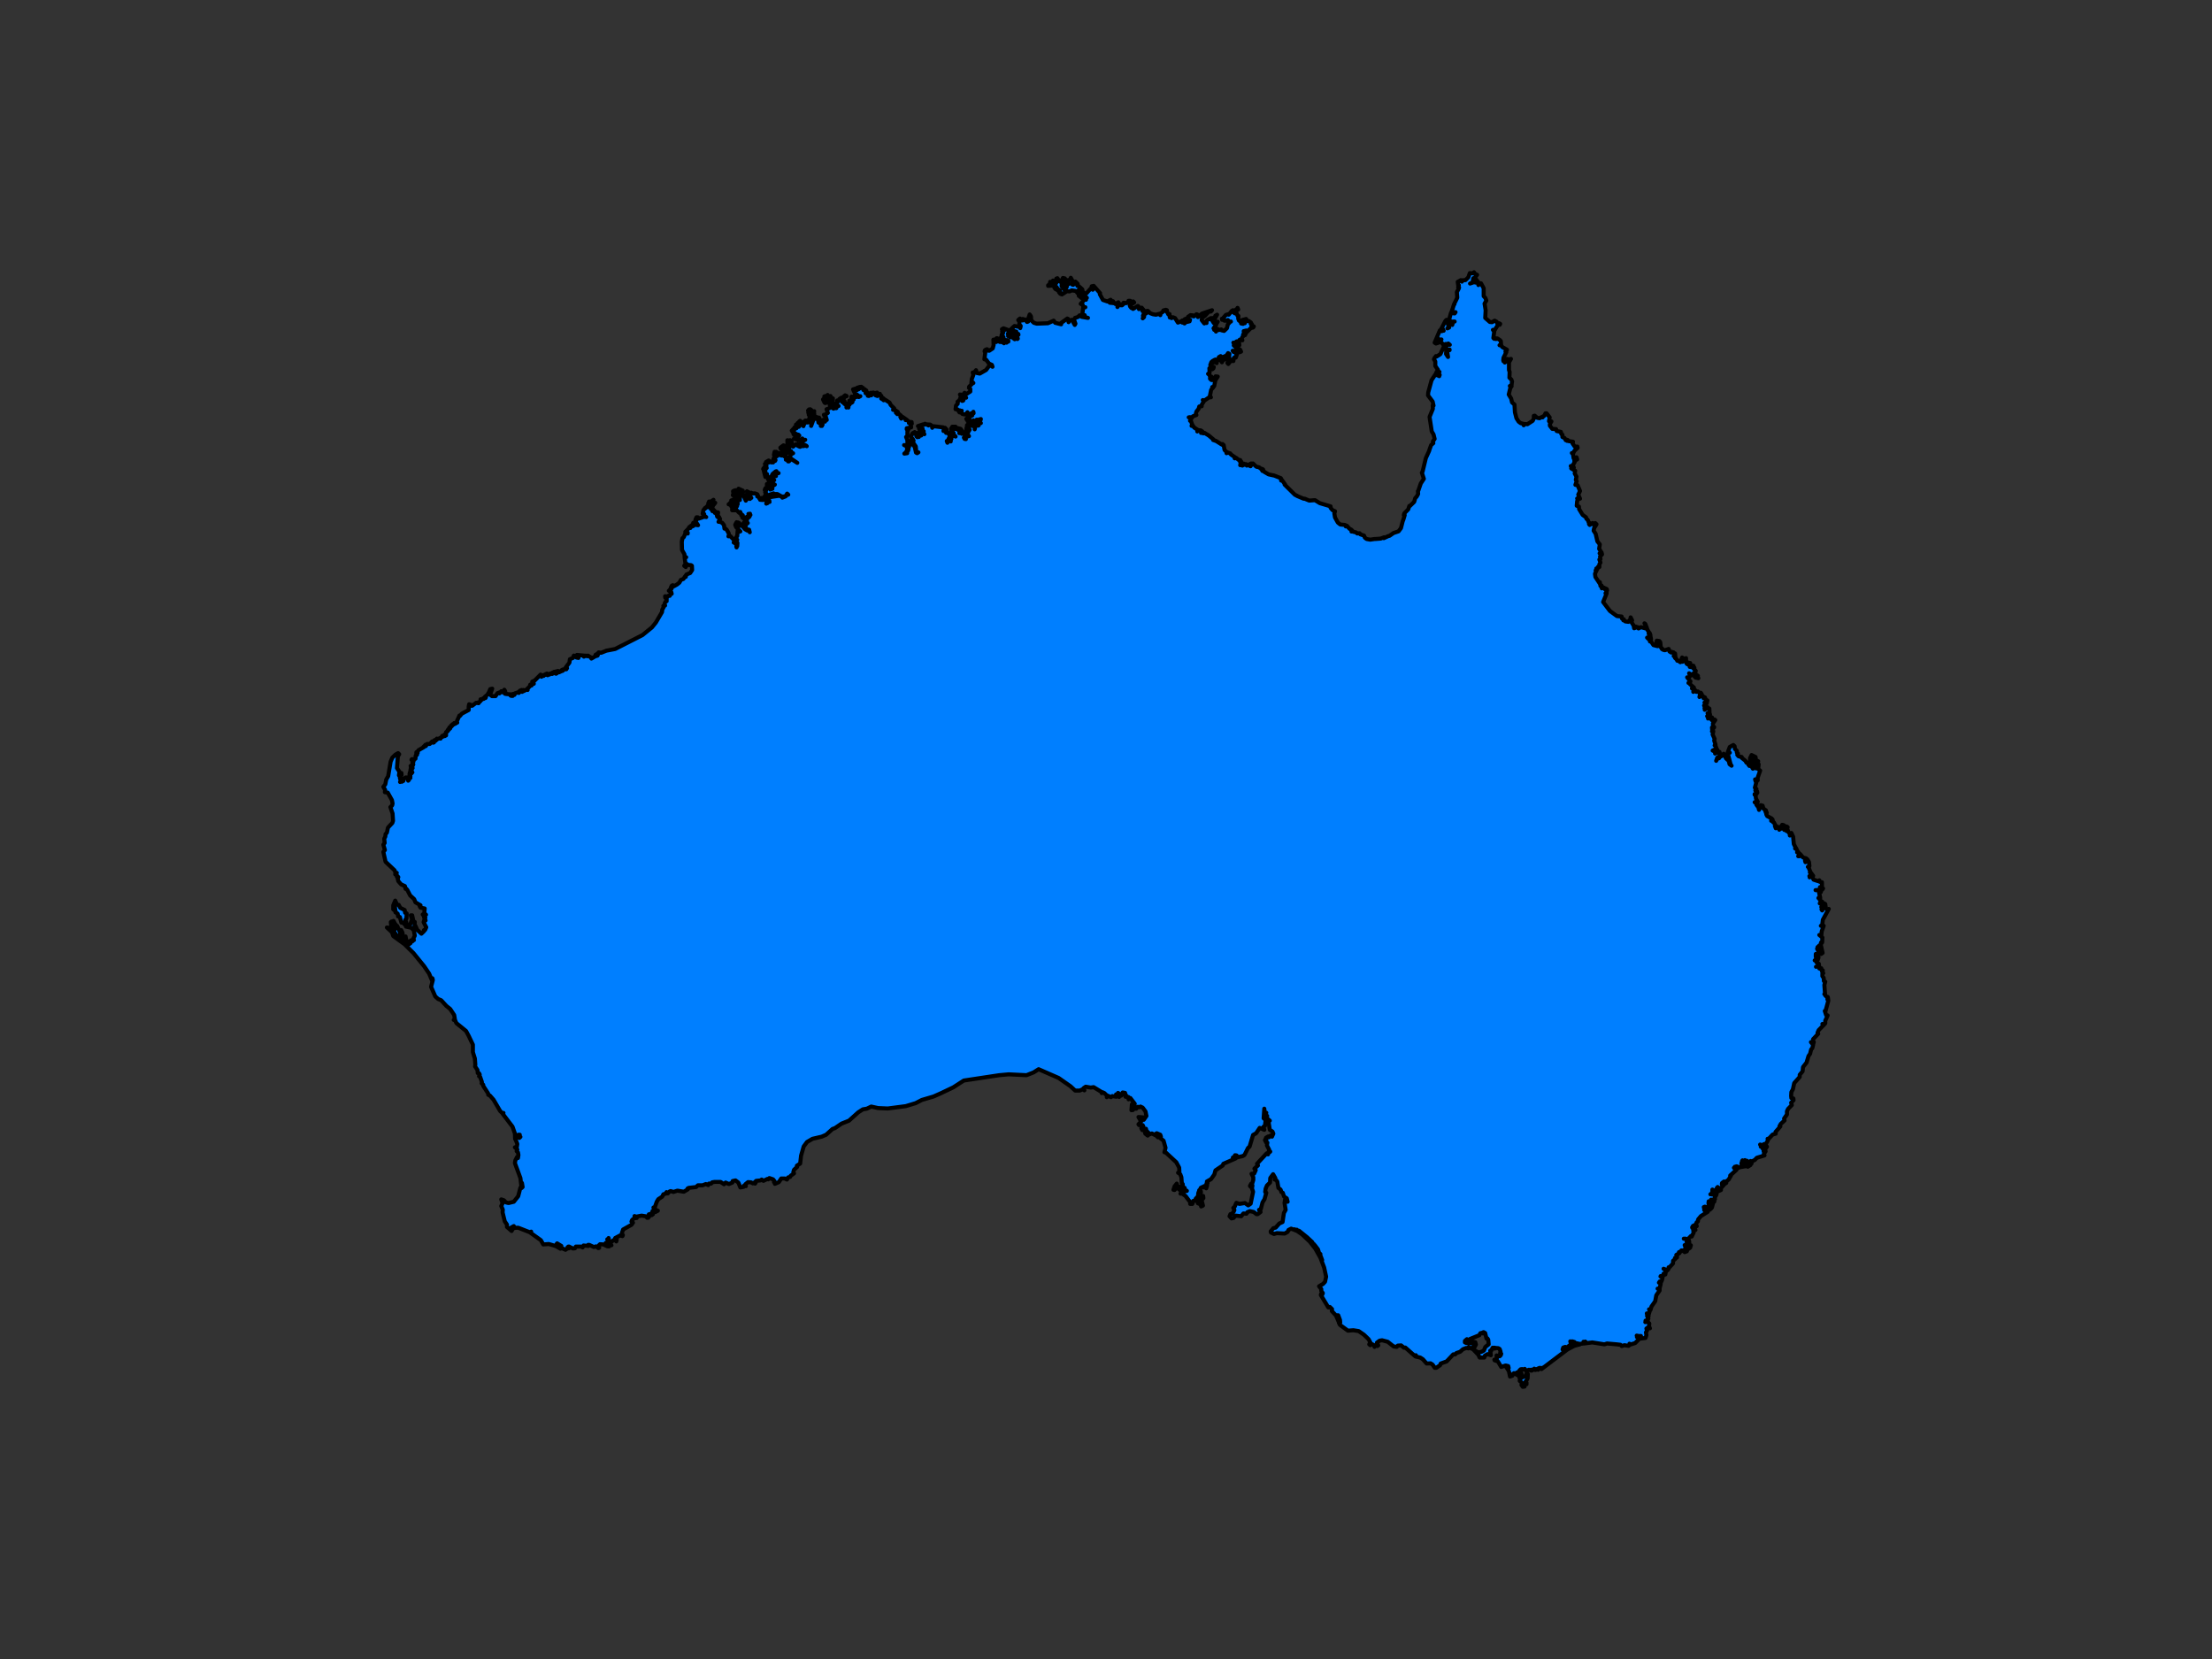 <?xml version="1.0"?><svg width="640" height="480" xmlns="http://www.w3.org/2000/svg">
 <rect width="100%" height="100%" fill="#333333" stroke="none"/>
 <title>Australia Map Yellow</title>

 <g>
  <title>Layer 1</title>
  <path d="m679.353,857.619l0.57,-1.01l-2.45,-0.29l-3.31,-6.33l0.29,1.15l-0.29,-0.43l-0.14,0.43l0.14,-1.3l-0.43,-0.29l-1.3,1.01l-0.72,-0.43l0.29,0.86l-0.72,1.3l-2.01,0.86l0.86,1.3l1.44,-0.14l0.29,2.16l-1.15,0.72l1.72,0.72l0,1.58l0.29,-0.58l0.58,0.58l0.43,2.74l-0.29,0.86l1.01,1.15l1.3,0l1.29,-1.15l1.44,0.58l1.15,-0.44l-0.28,-0.28l-0.58,0.43l0.29,-0.72l-0.72,-0.87l0.72,0l0.57,1.16l-0.43,-3.32l-0.29,1.16l-1.44,0l1.73,-1.16l0.15,-2.01z" fill="#ffff00" fill-rule="evenodd" id="path479" stroke="#000000" stroke-linecap="round" stroke-linejoin="round" stroke-miterlimit="4" stroke-width="1.175"/>
  <path d="m669.993,918.669l-1.16,-0.57l-0.14,-0.72l1.3,-0.15l0.57,1.44l-0.57,0z" fill="none" fill-rule="evenodd" id="path481" stroke="#000000" stroke-linecap="round" stroke-linejoin="round" stroke-miterlimit="4" stroke-width="1.175"/>
  <path d="m662.503,928.319l1.29,-1.87l-1.15,-0.29l1.59,-2.3l0.86,0.57l0.72,1.73l-0.43,0.43l-1.3,-0.28l0,1.58l-1.58,0.43z" fill="none" fill-rule="evenodd" id="path483" stroke="#000000" stroke-linecap="round" stroke-linejoin="round" stroke-miterlimit="4" stroke-width="1.175"/>
  <path d="m645.513,946.749l2.16,-3.74l-0.15,-0.43l-0.86,0.14l0.14,-1.44l1.01,-1.01l1.01,-0.43l0.29,0.43l0.14,-0.43l-0.86,-4.75l-1.01,1.3l0.29,0.43l0.72,-0.29l-0.15,0.58l-0.72,0.28l-0.57,-0.43l-0.58,0.58l2.02,0.72l-0.15,0.86l-0.72,0l0,1.15l-1.01,0.72l-0.14,-1.44l-1.73,2.45l0.15,0.58l-0.58,0.43l-0.43,-0.72l-0.58,2.88l-0.86,-1.58l-0.43,0.28l0.72,2.02l0.57,0l0.87,-1.87l0.57,-0.15l-0.72,0.58l0.72,0.14l-0.14,1.44l1.01,0.72z" fill="none" fill-rule="evenodd" id="path485" stroke="#000000" stroke-linecap="round" stroke-linejoin="round" stroke-miterlimit="4" stroke-width="1.175"/>
  <path d="m611.443,861.179l1.3,-0.58l0.57,1.73l3.46,1.15l-0.14,1.01l1.72,1.58l2.74,1.01l3.74,2.74l1.59,0.29l0,0.57l0.14,-0.72l1.87,0.43l0.15,0.87l0.14,-0.58l1.87,0l1.59,-1.01l0.43,2.02l-0.43,1.3l0.57,-0.87l0.29,1.44l0.15,-1.29l-0.44,-0.44l0.58,-1l-0.72,0.14l0,-0.43l1.15,-0.29l0.87,-1.01l0.57,0.15l0.72,-0.72l1.44,1l0.29,1.16l-1.01,0.57l1.01,-0.29l0.14,1.3l0.44,0l-0.29,-0.86l0.43,0.28l0.43,-0.57l0.87,0.72l-0.58,1.15l0.58,-0.86l0.57,0l-1.29,-1.44l-1.01,0l-0.58,-2.16l2.02,-0.72l1.44,0.28l1.44,-1l2.01,0.57l0.72,0.58l-0.43,0.57l3.17,-2.16l0.29,0.44l0.86,-0.29l0.87,2.01l0.86,-0.14l1.73,-1.15l1.87,-2.59l1.58,-0.58l0.58,1.3l1.01,-0.15l0.29,0.72l1.29,0.29l1.01,-0.58l-0.29,0.58l0.58,0l-0.43,-0.29l2.01,-2.45l-0.43,-0.86l1.44,0.29l0.43,0.86l0.87,0l0.72,1.59l0.86,0.28l-0.43,0.15l0.57,-0.43l0.72,0.72l1.3,3.74l0.72,0.43l-1.44,1.44l0.14,-0.72l-0.86,0.58l0.72,0.29l-1.58,3.45l0.57,0.58l-0.14,1.15l1.01,0.14l-0.72,1.01l-0.44,-0.57l-0.28,0.86l-1.16,0.14l1.01,0.44l1.44,-1.3l0.43,0.14l-1.87,2.16l-0.57,2.16l-0.58,-0.14l0.58,0.29l-0.15,0.86l-0.29,-0.43l0.87,2.45l-1.01,2.59l0,2.02l-1.15,2.01l0.86,2.31l-1.58,3.02l1.29,1.87l-1.15,1.59l1.01,0.43l-0.29,1.01l-1.44,1.44l-0.57,-1.3l1,-1.01l-0.57,-0.86l1.01,-0.72l-1.01,-0.43l-0.29,-1.3l-1.3,-0.29l2.02,-1.58l-0.72,-0.87l0.14,-0.43l-0.43,0.58l0.29,0.86l-0.43,0.43l-0.58,-0.72l-0.57,1.3l0.14,-0.43l0.29,0.43l-1.3,0.72l2.45,0.72l-3.02,-0.14l-0.15,1.58l-1.58,1.73l-0.58,1.73l-1.58,0.72l0.57,0.43l0.72,-1.15l0.58,0.14l0,1.01l-1.01,1.29l-0.14,0.87l0.43,0.43l-0.29,1.58l-1.44,0.87l-0.43,-1.15l-0.14,0.86l-0.72,0.29l1.15,1.44l-0.43,0.57l0.43,0.72l-0.58,-0.28l0.43,0.86l-0.43,1.3l-1.58,1.15l-0.15,1.73l-0.28,-0.72l-1.3,1.72l1.73,0.58l0,-0.58l-0.72,-0.28l0.72,-0.72l0.57,0l0.15,0.86l0.72,-0.14l0.14,2.59l-1.73,1.44l0.72,2.3l-0.57,0.87l1.01,0l-1.16,1.29l0.72,0.87l-2.01,-1.01l-0.29,-2.31l-0.43,1.16l0.43,0l-0.14,1.29l-1.01,-0.29l-0.58,1.3l-1.73,-2.16l-0.14,-0.86l1.3,-1.01l-1.73,-0.29l-0.29,-2.16l1.3,-0.43l0.28,-1.44l0.87,0.43l-0.58,1.44l0.29,0.58l0.29,-0.29l0,0.72l1.58,0.72l0.29,-0.72l0.14,0.72l0.44,-0.87l1,-0.14l-1.58,-0.43l0.43,-0.58l-0.72,-0.57l0.72,0l0.29,-0.58l-0.86,-0.14l0,-1.16l-0.72,0.29l-0.87,-0.57l-0.86,0.28l-0.58,-0.28l0.72,-0.72l-1.44,0l0.15,-2.31l-0.87,0.29l-0.14,-0.72l-0.15,0.86l-0.28,-0.57l-0.72,0.43l-0.58,-1.3l0.14,0.58l-0.43,0.14l0.72,1.16l0.72,-0.29l0,0.43l1.73,0.58l-0.86,-0.29l-1.3,0.57l-0.43,1.3l0.57,1.3l-0.43,0.14l0.29,0.43l0.29,-0.57l0.14,0.72l-0.72,0.86l-2.16,0.43l-0.14,-1.87l0.29,-0.29l0.14,1.59l0.86,0.14l0.29,-1.15l-0.57,-0.58l0.57,-1.01l0.43,0.15l-0.14,-0.43l-0.86,-0.15l-0.58,0.72l0.14,-1.29l-1,-0.44l0.28,-0.72l-1.29,-1.29l0,-1.3l-1.3,-0.86l-0.72,0.57l0.87,-0.28l0.72,0.86l0.43,0.58l-0.43,0.72l1,0.43l0.44,2.73l-0.87,1.3l-0.14,2.02l-0.58,0l-0.29,-1.44l-0.43,0.43l-0.29,1.15l0.72,0.43l-1,0.87l-0.29,2.88l-1.15,1.29l-2.31,-1.44l0.72,-0.86l-0.29,-1.01l-0.72,1.44l-1.44,-1.01l0.44,-1.87l-0.72,0.86l0,1.3l1.58,1.3l0.43,1.29l-0.72,0.87l-0.43,-0.58l-1.3,0.29l1.44,0.72l-0.86,1.29l0,1.01l-1.58,0l-0.29,-0.86l-0.29,0.86l1.15,0.29l0.29,0.72l-1.15,-0.14l0,0.86l0.72,-0.58l-0.58,1.16l-0.86,0.28l-0.15,-0.86l-0.43,1.01l0,0.72l0.58,-0.29l0,0.72l-2.16,1.01l0.29,-0.58l-0.58,-0.57l-2.02,0.72l-0.14,-1.01l-0.58,0.14l0,-0.57l-1,-0.72l-0.29,-2.45l-0.43,1.01l0.57,0.86l-1.29,-0.72l-0.58,0.43l-1.44,-0.14l-1.15,-0.72l-1.01,0.57l-0.29,-1.15l-0.72,-0.29l-0.72,1.16l-0.86,-1.16l-0.87,1.3l-0.57,-0.43l-1.01,0.86l0.29,-2.88l-0.87,-2.16l-0.86,-0.14l1.15,-0.58l0.15,1.01l0,-1.73l1.72,1.3l-0.28,-0.72l1.29,0.29l0.15,1.29l0,-0.57l0.28,0.43l0.44,-0.87l0.72,0.29l0,0.58l0.43,-1.59l-1.01,0l0,-0.86l-1.3,1.3l-0.57,-0.44l-0.15,-1l-0.28,0.86l-1.01,0l-0.72,-1.3l0.29,-1.44l-0.87,-0.72l0.43,-0.57l-0.43,0.14l0.15,1.44l-1.3,0.58l0.29,0.43l0.86,-0.58l0,1.01l-1.15,0.43l-0.58,-0.28l0.29,-0.58l-0.57,-0.43l-0.15,-1.87l-0.72,-0.29l-0.29,-2.31l-0.57,0.15l-0.58,-0.72l0.43,-1.01l-0.72,-0.43l-0.72,-1.87l-1.87,0.28l0.15,-1.15l-0.58,-1.15l-1.01,-3.6l0.43,-1.3l-0.43,-1.72l-0.57,-0.15l-0.44,-1.15l-0.86,-0.14l1.01,-1.01l-0.87,-1.44l0.44,-2.31l-0.58,-2.73l0.43,-1.3l-0.72,-2.16l1.01,0.43l0.43,2.02l1.3,0l-0.15,1.01l2.16,1.87l0.15,3.74l0.29,-2.16l-0.44,-0.14l0.87,-0.43l0.57,0.86l-0.28,-0.57l1.15,-1.73l-0.87,0.29l0.29,-0.29l-0.57,-1.01l-0.29,1.01l-0.29,-1.15l-1.58,-2.02l-0.44,-2.74l-0.43,-0.14l0.15,0.72l-1.01,0.58l0.29,0.72l-1.16,-0.29l1.16,-3.03l-0.44,-2.59l-4.17,-7.77l-0.87,-0.29l0,-0.87l1.01,-0.86l-1.01,0.14l-0.72,-3.31l-1.72,-3.02l0.86,-1.15l-1.44,-3.6l0.29,-5.19l-0.72,0l-0.43,-1.15l0.72,-1.01l-0.44,-0.86l1.01,-0.87l0.58,0.29l0.72,-1.44l0.29,-2.3l-0.58,-1.3l0.29,-1.15l0.86,-0.72l0.58,2.59l0.43,-0.72l1.01,0.43l0.14,1.01l0.15,-0.57l1.44,0.86l1.15,-0.43l0.57,1.29l0.58,-0.14l0.72,1.15l0.29,-0.29l0.14,0.72l1.01,-0.43l-0.72,-0.86l1.44,0.57l1.3,-0.43l-0.87,0.58l0.87,0l0.28,-2.45l0.87,1.44l-1.01,0.86l0.14,0.87l0.15,-1.15l0.29,1.58l2.73,1.01z" fill="#ffff00" fill-rule="evenodd" id="path487" stroke="#000000" stroke-linecap="round" stroke-linejoin="round" stroke-miterlimit="4" stroke-width="1.175"/>
  <path d="m591.073,848.399l-0.72,-2.16l0.87,-2.01l-0.15,-3.32l1.73,-1.15l0.15,-1.87l0.72,-0.29l2.88,2.59l-0.58,3.89l0.58,0.43l-0.72,1.44l0.57,1.16l-0.14,1.15l-0.72,1.73l-3.46,1.58l-0.57,1.15l-0.87,-1.15l-0.29,-1.44l0.72,-0.14l0,-1.59z" fill="#ffff00" fill-rule="evenodd" id="path495" stroke="#000000" stroke-linecap="round" stroke-linejoin="round" stroke-miterlimit="4" stroke-width="1.175"/>
  <path d="m465.223,737.959l-1.87,-2.02l-3.17,-0.72l-1.87,1.44l-2.88,-0.43l-1.87,0.57l-1.59,-0.72l-2.88,1.16l-0.57,-2.16l-1.88,-0.87l-1,-1.73l0.72,-1l0.14,-2.16l4.61,-1.59l6.19,-0.57l1.58,-1.16l3.6,-1.15l3.03,0.58l0.86,-0.43l0.58,0.43l2.3,-0.87l0,0.87l-0.72,0.14l-0.57,0.87l1.58,0.57l-1.44,1.87l2.02,0.44l2.3,-0.29l0.43,0.86l-1.15,1.15l0.14,1.01l1.16,-0.43l-1.16,-0.43l0.44,-0.58l1.72,0.15l1.16,-1.88l0.57,0l2.31,0.72l0.72,1.44l1,0.15l0.15,1.15l-2.16,1.58l-2.74,-1.29l-3.45,-0.29l-2.88,1.44l-0.29,2.59l-3.17,1.59z" fill="#ffff00" fill-rule="evenodd" id="path569" stroke="#000000" stroke-linecap="round" stroke-linejoin="round" stroke-miterlimit="4" stroke-width="1.175"/>
  <path d="m717.363,733.779l-0.72,-0.58l-7.34,4.04l-0.15,1.87l-1.44,2.73l0.15,2.45l-0.72,1.59l0.57,0.57l-0.14,0.58" fill="#ffff00" id="path9199" stroke="#000000" stroke-linecap="round" stroke-linejoin="round" stroke-miterlimit="4" stroke-width="1.175"/>
  <path d="m707.573,747.029l1.01,2.01l0.86,-1l-0.43,2.3l1.3,2.45l1.72,0.86l0.58,-1.01" fill="none" id="path9201" stroke="#000000" stroke-linecap="round" stroke-linejoin="round" stroke-miterlimit="4" stroke-width="1.175"/>
  <path d="m712.613,752.639l0.72,-0.72l0.86,-3.88l-0.14,-2.88l1.3,0.28l0.57,-2.44" fill="none" id="path9203" stroke="#000000" stroke-linecap="round" stroke-linejoin="round" stroke-miterlimit="4" stroke-width="1.175"/>
  <path d="m715.923,742.999l-0.14,-1.16l0.57,-1.15" fill="none" id="path9205" stroke="#000000" stroke-linecap="round" stroke-linejoin="round" stroke-miterlimit="4" stroke-width="1.175"/>
  <path d="m716.353,740.689l2.31,-1.73l2.16,0.87l1.01,-0.58" fill="none" id="path9207" stroke="#000000" stroke-linecap="round" stroke-linejoin="round" stroke-miterlimit="4" stroke-width="1.175"/>
  <path d="m721.833,739.249l0.14,-0.57l-2.59,-1.16l-0.43,-1.44l-0.72,0.15l-0.15,-1.73l-0.72,-0.72" fill="none" id="path9209" stroke="#000000" stroke-linecap="round" stroke-linejoin="round" stroke-miterlimit="4" stroke-width="1.175"/>
  <path id="path719" d="m241.939,118.105l-0.256,-0.309l-0.124,0.309l0.062,-0.369l-0.256,0.309l-0.19,-0.124l0,0.309l-0.252,-0.124l0.19,-0.369l0.19,0.06l-0.062,-0.369l-0.512,0.06l-0.124,-0.184l0.19,-0.373l-0.318,0l0.447,-0.184l-0.066,-0.493l-0.508,0.493l0.256,-0.553l-0.446,0.06l0.826,-0.557l-0.256,-0.244l-0.698,0.184l0.955,-0.369l-0.447,-0.189l-0.826,0.742l0.508,-0.618l-0.38,-0.124l0.447,-0.493l-0.893,0.309l0.256,-0.309l-0.256,0l0.062,-0.309l-0.318,0.557l-0.318,-0.249l-0.318,0.124l0.893,0.618l0.256,-0.124l-0.256,0.493l0.19,0.309l-0.318,-0.06l-0.062,-0.558l-0.318,-0.06l-0.19,0.184l0.38,0.309l-0.256,0.124l-0.062,-0.249l-0.19,0.618l0,-0.493l-0.318,-0.369l-0.128,0.124l0.447,0.926l0.19,0.12l0.826,-0.244l0.765,0.742l-0.256,0.12l0.194,0.249l-0.318,0.618l-0.831,0.309l0.385,1.051l-0.893,0.553l-0.252,0l0.124,0.249l0.318,-0.06l0.385,1.295l-0.508,-0.06l0,0.553l-0.447,-0.553l-0.508,0.245l-0.129,0.433l0.38,0.742l-0.128,0.184l-0.124,-0.184l0.062,0.369l-0.257,-0.184l-0.062,0.184l0.257,-0.244l-0.129,-0.249l-0.826,-0.493l0.19,-0.249l-0.257,-0.184l0.257,-0.124l-0.385,-0.369l0.513,-0.249l-0.128,-0.245l-0.508,0.309l0.124,-0.309l-0.19,-0.124l-0.252,0.433l-0.384,0.06l0.128,-0.369l-0.19,-0.249l0.19,-0.124l-0.318,-0.06l-0.062,0.553l-0.831,2.286l0.513,-1.788l-0.384,-0.617l0.066,-0.309l-0.195,0.184l0.195,-0.309l-0.195,-0.249l0.318,-0.309l-0.124,-0.245l0.698,0.06l-0.062,-0.249l-0.256,0.064l0.318,-0.493l-0.318,0.244l-0.637,-0.678l-0.062,0.309l-0.128,-0.433l-0.384,0.06l0.128,0.309l-0.19,-0.184l-0.19,0.184l0.252,0.124l-0.19,0.493l0.257,0.309l-0.129,0.309l0.38,0.189l-0.318,1.355l0.256,0.124l-0.447,0.373l0.318,0.12l-0.765,0.064l0.318,-0.557l-0.76,0l0.062,0.493l-0.318,-0.244l0.128,0.369l-0.318,0.184l0.129,0.309l-0.318,-0.12l0.124,0.618l-0.19,-0.557l-0.19,0.309l0.128,-0.433l-0.19,-0.493l-0.703,0.866l0.256,-0.557l-0.066,-0.678l-0.252,0.184l0.062,0.493l-0.19,-0.06l-0.062,0.244l-0.256,-0.244l0,0.184l-0.508,0.309l0.129,0.433l0.252,-0.124l0.447,0.309l-0.698,0.06l0,0.373l-0.318,-0.309l-0.256,0.06l0,0.618l-0.128,-0.249l-0.252,0.124l0.124,0.433l-0.318,-0.185l-0.19,0.185l0.318,0.493l0.385,0l-0.195,0.557l0.318,0.244l0.384,-0.369l-0.066,0.369l0.513,-0.184l0.19,0.249l0.062,-0.185l0.066,0.245l0.19,0l-0.385,0.249l0.066,0.369l-0.446,-0.369l-0.062,0.245l-0.129,-0.12l-0.636,0.617l0.252,-0.125l0.194,0.185l0.38,-0.309l0,0.433l0.574,-0.309l-0.318,0.245l0.124,0.249l0.513,-0.184l0.19,0.244l0.128,-0.184l0.38,0.373l0.062,-0.742l0.194,0.618l0.637,-0.249l-1.149,0.617l-0.062,0.249l0.318,-0.064l0.128,0.189l-0.575,0.309l1.211,0.184l0.57,0.369l-0.19,-0.184l-0.955,0.184l-0.38,-0.244l-0.508,0.12l0.124,0.309l-0.252,-0.309l0.062,0.249l-0.508,-0.249l0,-0.493l-0.128,0.185l-0.447,-0.12l-0.76,0.677l-0.446,-0.677l0.062,-0.558l-0.252,-0.124l-0.066,0.373l-0.318,0.06l0.128,-0.309l-0.318,-0.06l0.38,-0.557l-0.637,0.125l-0.19,-0.125l0,0.617l0.384,0.433l-0.194,0.433l-0.19,-0.249l-0.38,0.493l-0.765,-0.244l-0.893,0.677l0.066,0.249l0.698,-0.189l-0.38,0.309l0.19,0.125l-0.128,0.433l0.256,-0.185l-0.128,0.369l0.698,-0.617l-0.062,-0.245l0.38,0.185l-0.062,-0.185l0.257,-0.309l0.062,0.369l0.19,-0.557l0.19,0.189l0.194,-0.189l0.19,0.249l-0.637,0.742l-0.385,-0.309l-0.508,0.309l-0.062,0.125l0.318,0l-0.318,0.12l0.19,0.309l-0.256,-0.185l-0.38,0.433l0.256,0l-0.066,0.309l0.257,-0.125l-0.19,0.185l0.508,0.125l0.955,-0.862l0.128,0.244l0.508,0.125l-0.066,-0.557l0.194,0.189l0.062,-0.189l-0.128,0.806l0.703,-0.189l-0.703,0.309l-0.19,1.051l2.099,1.419l-1.843,-1.171l-0.446,0.125l0.062,0.429l-0.128,-0.12l-0.062,0.309l-0.257,0l0.066,-0.617l-0.256,0.309l0,-0.189l-0.447,0l0.513,-0.369l-0.318,-0.433l-0.195,0.249l-0.062,-0.433l-0.318,0.06l0.062,-0.244l-0.637,-0.249l-0.062,0.249l-0.447,-0.065l0.129,-0.677l-0.257,0.309l-0.442,-0.309l-0.318,0.677l-0.256,-0.06l0.446,-0.493l-0.256,-0.249l-0.19,0.185l0.128,-0.185l-0.318,0.065l0,-0.309l-0.19,0.309l-0.256,-0.309l-0.128,0.553l0.318,-0.06l0.128,0.245l-0.508,0.065l0.062,0.369l0.508,-0.185l0,0.185l0.446,0l-0.826,0.493l0,0.618l0.256,0.124l-0.128,0.249l-0.318,-0.125l-0.128,-0.557l-0.129,1.115l-0.128,-0.249l-0.38,0.249l0,-0.249l-0.318,0.06l-0.446,-0.369l-0.765,0.433l0.512,-0.185l0.19,0.369l-0.385,-0.184l-0.124,0.369l-0.513,0.184l0.194,0.309l-0.256,0.558l0.19,-0.369l0.066,0.184l0.252,-0.124l-0.19,0.309l0.256,0.309l-0.318,0.249l-0.194,-0.433l-0.062,0.553l-0.318,-0.309l-0.129,0.249l0.257,0l0.128,0.557l0.252,-0.064l-0.446,0l0.446,1.793l0.129,-0.309l0.19,0.184l0.128,-0.742l0.062,0.558l0.318,0.309l-0.062,0.677l0.129,-0.245l0.252,0.06l-0.124,0.802l1.078,-2.161l0.893,-0.742l-0.318,0.433l0.447,-0.124l0.062,-0.369l-0.062,0.369l0.698,0.189l-0.57,0.12l-0.318,0.497l0.124,0.245l-0.38,-0.309l-0.508,0.493l0.19,0.309l-0.19,0.558l0.38,0.124l-0.508,-0.064l-0.128,0.309l0.256,0.309l-0.256,-0.06l0.19,0.986l0.257,-0.06l0,-0.369l0.128,0.245l0.252,0l-0.57,0.373l-0.384,-0.064l-0.38,0.617l0.257,0.309l0.38,-0.06l-0.637,0.245l0.19,-0.245l-0.252,-0.184l-0.066,0.184l0,-0.373l-0.57,-0.553l0.19,-0.309l-0.447,-0.125l0,1.295l0.128,0l-0.575,-0.06l-0.19,0.493l0.38,0.185l-0.252,0.497l0.252,0.245l-0.124,0.493l0.442,0.189l1.848,-0.618l-0.129,0.185l1.211,0l1.335,0.742l1.021,-0.065l0.508,-0.802l0.318,0.309l-0.256,-0.06l-0.508,0.553l-0.955,0.373l0.128,-0.189l-1.021,-0.369l-3.244,0.493l-0.765,-0.677l-0.508,0.862l0.574,-0.12l0.38,0.802l0.698,0.06l-0.19,0.064l0.256,0.309l-0.447,-0.373l-0.256,0.064l0,0.429l0.256,0.064l-0.256,-0.064l0.066,0.249l-0.128,-0.185l-0.19,0.309l0.128,-0.682l-0.318,-0.677l-0.703,0.309l-0.888,-0.06l0.698,0l0.256,-0.309l-0.066,-0.249l-1.144,0.125l-0.38,-0.682l-0.194,0.124l0.194,-0.244l-0.194,-0.373l-0.637,-0.245l-0.888,0l-0.19,-0.189l-0.257,0.125l-1.016,-0.553l0.062,0.245l0.508,0.184l-0.128,0.125l0.765,0.309l-0.19,0.185l-0.256,-0.309l-0.508,0.249l0.637,0.802l0.385,0.125l-0.637,-0.125l0.252,0.433l-0.19,-0.124l-0.38,-0.369l0.318,0l-0.893,-0.681l0.38,0.557l-0.38,-0.06l0.256,0.12l-0.256,-0.06l0.19,0.802l-0.38,-0.125l0.129,0.433l-0.447,-0.987l0.508,0.125l-0.19,-0.497l-0.318,-0.12l-0.19,0.244l-1.083,-0.802l0.447,0l-0.066,-0.184l0.384,0.244l-0.512,-0.802l0.384,0.373l0,-0.189l0.318,0.065l-0.318,-0.185l0.19,-0.189l-1.211,-0.553l0.318,0.309l-0.19,0l0.128,0.125l-0.19,-0.189l0,0.433l-0.19,-0.433l-0.447,0.309l-0.318,-0.12l0.19,0.309l-0.257,-0.249l-0.318,0.06l0.513,0.682l-0.637,-0.617l-0.194,0.124l0.066,0.369l0.446,0l-0.384,0.06l0.318,0.125l-0.128,0.124l0.513,0.185l-0.575,-0.125l0.19,0.125l-0.252,0.249l-0.194,-0.184l-0.062,0.184l0.637,0.433l0.318,-0.065l-0.19,-0.369l0.765,0.493l0.19,-0.125l0.128,0.558l0.19,0l-0.637,0l0,0.124l-0.066,-0.249l-0.318,0.06l0.575,0.557l0.446,0l-1.021,0.125l-0.062,0.185l-0.257,-0.369l-0.76,0l0.57,0.309l-0.955,-0.124l1.781,0.553l0.066,0.249l-0.826,0.124l0.826,0.185l-0.703,0.06l-1.397,-0.493l-0.128,0.065l0.38,0.429l-0.765,-0.06l0.512,0.125l0.508,0.862l0.062,-0.369l0.318,0.06l-0.19,-0.309l0.698,-0.12l0.513,0.309l-0.513,0l0.257,0.369l-0.128,-0.249l-0.38,0.125l-0.128,0.249l0.256,0.245l-0.765,0.189l0,0.244l1.335,0l0.703,0.742l0.318,-0.249l0.013,0.249l0.321,0.393l-0.081,0.284l0.384,0.309l0.062,-0.309l0,0.309l0.19,0.124l-0.318,-0.124l0,0.373l0.508,0.369l0.893,-0.617l0.637,-0.124l-0.256,-0.678l0.318,0.309l0.128,-0.369l-0.128,0.245l0.256,0.124l-0.256,0.125l0,0.369l-1.335,1.175l0.575,0.06l-0.256,0.184l0.318,0.433l0.19,0l-0.252,0.125l-0.513,-0.369l-0.38,0.12l0.318,0.682l0.318,0l-0.318,0.06l0.19,0.682l0.636,0.678l0.385,-0.061l0.19,0.738l-0.256,-0.618l-0.447,0.125l-0.637,-0.369l-1.273,-1.419l-0.252,0.429l-0.128,-0.369l-0.19,0.06l-0.128,-0.553l0.256,0.06l-0.385,-0.185l-0.318,0.249l0.256,0.184l-0.256,0l-0.062,-0.493l-0.385,0.738l0.257,0.682l1.211,1.235l-0.574,-0.309l0.19,0.433l-0.38,-0.373l-0.128,1.608l-0.318,0.369l-0.062,0.493l0.38,0.185l-0.38,-0.06l0,0.249l0.442,0.737l-0.062,0.927l-0.256,0.124l0.066,0.249l0,-1.175l-0.385,0.064l0.318,-0.189l-0.318,-0.244l-0.442,0.124l0.19,-0.617l-0.955,-0.991l-0.19,-0.245l-0.574,0.06l0.19,-0.124l-0.128,-0.802l-0.57,-0.987l-0.508,-0.433l-0.128,0.124l-0.128,-0.991l-0.508,-0.677l-0.827,-0.373l-0.256,0.064l0.446,-0.802l-0.318,-0.617l-0.385,-0.125l0.128,0.245l-0.252,-0.185l-0.128,-0.493l0.318,-0.184l0.062,-0.557l-0.318,0.309l-0.318,-0.125l0,-0.369l-0.062,0.369l-0.256,-0.06l-0.19,-0.742l-0.19,-0.184l-0.318,0.433l0,-0.373l-0.446,-0.245l0.575,-0.742l-0.446,0l0.252,-0.369l-0.124,-0.249l0.318,-0.185l0.318,0.245l0.38,-0.493l-0.256,0.125l-0.442,-0.369l0.19,-0.125l-0.19,-0.249l0.19,-0.245l-0.765,0.553l-0.508,-0.06l-0.256,0.617l0.066,0.553l-0.513,0.309l0.318,0.189l-0.252,-0.124l-0.703,0.677l0.194,-0.369l-0.513,0.677l-0.19,0.991l0.256,0.309l0.19,-0.189l-0.062,0.433l0.636,0.433l-0.513,-0.309l0.066,0.249l-0.128,-0.189l-0.256,0.189l0.066,-0.249l-0.256,0.369l-1.145,0.373l-0.256,-0.373l-0.38,0l-0.256,0.557l0.256,0.185l-0.256,-0.06l-0.124,0.369l0.827,1.235l-1.021,-0.124l-0.38,-0.553l0,0.926l-0.38,0.125l0.252,-0.557l-0.446,0.309l-0.636,0.493l0.385,0.184l-0.318,-0.06l-1.145,1.175l0.124,0.369l0.385,-0.309l-0.128,0.184l0.318,0l-0.38,0.125l0.38,0.125l-0.446,-0.064l-0.318,0.189l-0.38,0.926l-0.385,0.309l-0.19,1.046l0.066,2.35l0.698,1.235l0.062,0.862l0.446,0l-0.446,0.184l0.256,1.853l-0.38,0.433l0.442,0.373l0.385,-0.866l0.062,0.249l1.083,0.06l0.256,0.185l0.062,1.235l-0.575,0.866l-1.078,0.433l-0.194,0.677l-0.062,-0.309l-0.636,0.926l-0.698,0.249l-0.446,0.802l-0.703,0.553l-0.888,0.497l-0.318,-0.309l-0.256,0.12l-0.252,0.433l0.124,0.249l0.194,-0.185l-0.194,0.429l-0.124,-0.309l-0.446,0.806l0.252,0l-0.442,0.06l0.698,0.369l0.128,0.497l-0.446,0.245l-0.128,0.373l-0.446,0l-0.19,0.244l-0.508,-0.124l-0.062,0.189l-0.128,-0.189l0.062,0.433l0.385,0.249l0,0.741l-0.066,-0.189l-0.446,0.682l-0.19,0.862l0.256,-0.12l-0.508,0.12l0.124,0.309l-0.442,0.806l-0.066,0.678l-1.781,3.027l-1.145,1.42l-2.736,2.221l-7.894,4.013l-2.546,0.493l-1.529,0.617l-0.698,-0.124l0.062,0.249l-0.124,-0.125l-0.256,0.185l0.19,0.064l-0.19,0.557l-0.38,0.12l0.19,-0.553l-0.385,0.185l0.195,0l-0.256,0.433l-1.145,0.677l0.128,-0.185l-1.149,-0.677l-0.19,0.185l-0.446,-0.185l-0.508,0.304l0.066,-0.304l-2.099,-0.189l-0.128,0.682l0.57,0.184l-0.57,-0.124l-0.256,-0.369l-0.508,-0.185l-0.256,0.677l-0.888,0.369l-0.128,0.991l-0.955,1.235l0.256,0.369l-0.318,-0.249l-0.318,0.433l0.442,0.124l-1.017,0.06l-0.256,0.189l0.256,0.185l-0.19,0.06l-0.066,-0.309l-0.252,0.433l-0.128,0.06l0.128,-0.244l-0.508,0.433l-0.318,0l0.19,-0.125l-0.19,0.06l0.124,-0.125l-0.19,-0.184l-0.698,0.184l0.446,0.065l-0.318,0.185l0.38,-0.06l-0.38,0.12l0.38,0.064l-0.256,0.185l-0.19,-0.249l0.066,0.309l-0.446,-0.553l-0.19,0.369l0.062,-0.369l-0.318,0.245l0.062,0.249l-0.252,-0.249l-0.066,0.373l-0.57,-0.124l-0.19,0.309l-0.446,-0.125l-0.066,0.309l-0.19,-0.125l0,-0.369l-0.636,0.309l0.256,0.06l-0.575,0.064l0,0.244l-0.446,-0.06l-0.19,0.309l-0.252,-0.617l-1.719,1.728l-0.703,0.309l0,0.493l0.318,0.125l0.066,-0.185l0.062,0.185l-0.57,0.064l-0.066,0.429l-0.38,-0.244l-0.066,0.184l0.194,0.06l-1.149,1.115l0.256,0.185l-0.318,-0.125l-0.765,0.433l-0.128,-0.309l-0.062,0.369l-0.128,-0.245l-0.19,0.429l-0.062,-0.369l-0.256,0.125l0.19,-0.309l-0.57,0.244l0.124,0.309l-0.38,0.064l0,0.244l-0.062,-0.244l-1.083,0.369l-0.128,0.433l-0.062,-0.309l-0.384,0.06l-0.062,0.557l-0.19,-0.493l-0.194,0.493l-0.252,-0.125l0.252,-0.06l0,-0.249l-1.525,-0.124l-0.256,-0.309l-0.062,0.249l0.128,-0.369l-0.256,-0.064l0.19,-0.309l-0.252,-0.433l-0.513,0.742l-0.38,-0.309l-0.508,0.617l-0.066,-0.245l-0.508,0.185l-0.57,0.862l-1.021,0l-0.57,-0.429l0.636,-1.733l-0.575,0.124l-0.256,0.618l0.194,-0.06l-0.513,0.617l0.194,0.06l-1.211,1.051l0.318,0.125l-0.103,0.177l-0.662,0.072l0.129,0.184l-0.893,0.12l0.256,0.189l-0.256,-0.125l0.066,0.309l-0.318,0.369l-0.508,0.185l0.19,0.189l-0.703,-0.125l-1.145,0.862l-0.446,0l0.128,-0.244l-0.57,-0.185l-0.128,0.617l0.318,-0.064l-0.318,0.249l0,0.862l-1.976,1.051l-0.57,0.682l-0.128,-0.125l-0.698,1.544l-0.128,0.493l0.19,0l-0.508,0.06l0,0.249l-0.256,-0.185l0,0.185l-0.128,-0.185l-0.124,0.433l-0.384,-0.065l-0.128,0.493l-0.252,-0.12l0,0.369l-0.446,0.125l0.19,0.309l-0.318,-0.064l-0.128,0.249l0.194,0.06l-0.194,0.189l-0.062,-0.249l-0.318,0.493l0.128,0.125l-0.508,0.309l0,0.926l-0.066,-0.249l-0.19,-0.06l0.19,0.309l-0.252,-0.184l0,0.369l-0.128,-0.433l-0.19,0.498l-0.066,-0.189l-0.38,0.065l-0.128,0.185l0.256,0.06l-0.765,0.373l0.128,0.185l-0.194,-0.125l-0.826,0.309l-0.062,-0.184l0,0.309l-0.508,0.125l0.19,0.184l-0.318,-0.184l-0.385,0.493l0.194,0.185l-0.256,0.064l-0.256,-0.373l-0.698,0.742l-0.765,0l-0.38,0.617l-0.128,-0.369l-0.256,0.493l0.066,-0.249l-0.385,0.373l0.128,0.06l-1.525,0.866l-0.318,0.429l0.062,0.373l0,-0.373l-0.38,0.189l0,0.737l0.19,0l-0.385,0.249l-0.062,0.866l-0.128,-0.125l-0.128,0.309l0,-0.184l-0.318,0.677l-0.252,-0.309l0.128,-0.185l-0.318,-0.064l-0.129,0.189l0.57,0.493l-0.318,0.125l0.066,0.185l0.19,-0.125l-0.19,0.369l0.19,0.309l-0.318,0l0.19,0.309l-0.637,0.125l0.575,0.617l-0.19,-0.184l-0.318,0.06l0.318,0.433l-0.385,0l0.256,0.249l-0.318,0.06l0.38,0.184l-0.062,0.189l0.252,0.245l-0.442,-0.309l-0.318,0.373l0.508,0.244l-0.574,0.185l0.256,0.309l-0.256,0l0.256,0.373l-0.318,0.184l0.318,0.249l-0.256,0l-0.19,0.618l-0.19,-0.249l0,0.433l-0.318,-0.926l-0.447,0l-0.508,0.369l-0.128,0.617l-0.446,0.249l-0.252,-0.249l-0.256,0.309l0.19,-0.309l-0.252,-0.926l0.252,-0.185l-0.252,0l0.508,-0.617l-0.066,-0.557l-0.38,0.124l-0.318,0.557l0.128,-1.051l-0.703,-1.051l0.256,-3.396l0.38,-0.618l-0.318,-0.309l-0.76,0.433l-0.893,0.866l-0.508,1.17l-0.703,4.199l-0.57,0.991l-0.257,1.359l-0.57,0.737l0.508,0.866l-0.066,0.677l0.831,0.125l1.207,2.161l0.19,0.991l-0.124,0.553l-0.513,0.493l0.637,1.853l0.128,2.101l-0.19,0.617l-1.273,1.36l-0.318,1.479l-0.38,0.373l-0.066,0.742l-0.318,0.618l0.128,1.235l-0.38,0.493l0.442,1.544l-0.442,0.553l0.637,2.843l2.608,2.47l0.256,0.677l0.38,0.064l-0.318,0.245l-0.062,-0.245l-0.066,0.429l0.385,0.189l0.062,0.429l0.128,-0.185l0.318,0.373l-0.19,0.369l0.19,0.802l0.826,0.926l1.083,0.493l0.19,0.806l0.256,0.06l-0.128,-0.185l0.38,0.433l0.826,1.604l1.149,1.051l0.38,0.926l1.463,0.862l-0.252,0.249l0.252,0.433l1.211,0.244l-0.128,1.359l0.508,0.433l-0.955,-0.06l0.765,0.927l-0.062,0.184l-0.318,-0.309l0.442,0.926l-0.19,0.125l-0.128,-0.433l-0.252,0.802l0.765,1.484l-0.318,0.737l-0.318,0.064l0,0.309l-0.765,0.742l-1.273,-1.175l-0.19,-0.557l-0.194,0l0,-0.429l-0.318,0.06l0,-0.369l0.256,0.244l-0.256,-0.493l0.066,-0.677l-0.385,-0.124l-0.38,-1.793l-0.257,0l0.129,0.309l-0.252,-0.309l0.38,1.175l-0.575,1.479l-0.252,0.433l-0.257,-0.184l-0.318,0.124l-0.57,-1.728l0.318,-0.373l0.062,-1.479l-0.447,-0.189l-0.128,-0.802l-1.273,-0.617l-0.442,-0.862l-0.512,-0.065l-0.508,-1.171l-0.57,1.355l0,1.175l0.698,0.558l-0.38,-0.618l0.062,-0.497l0.128,0.064l0.128,1.359l0.637,0.369l0.124,0.802l0.513,0.184l0.442,1.608l0.574,0l-0.128,0.06l0.765,0.682l0.128,0.429l1.463,0.309l0.765,0.682l0.318,1.604l-0.447,0.926l0.19,0.373l-0.318,-0.125l-0.062,0.433l-0.447,-0.249l-0.256,0.433l0.128,0.369l0,-0.309l-0.38,-0.184l0.128,0.369l-0.128,-0.12l-0.129,0.245l0.19,0l-0.062,0.309l-0.066,-0.185l-0.38,0.185l-0.062,-0.802l-0.256,0.184l-0.318,-1.604l0.062,0.802l-0.19,-0.493l-0.128,0.802l0.446,0.617l-0.318,0.369l0,-0.493l-0.062,0.309l-0.19,-0.553l-0.066,0.309l-0.129,-0.125l0.129,-1.051l-0.318,-0.309l-0.128,-1.295l-0.38,-0.742l-0.318,0l-0.128,0.369l0.508,0.557l-0.124,1.051l0.124,0.309l-0.318,0l-0.062,-1.608l-0.826,-1.853l-0.256,0l-0.129,-0.369l0.066,0.553l-0.19,0l-0.066,-0.738l-0.508,-0.926l0.575,2.221l-0.256,-0.06l-0.128,1.046l0.765,1.051l-0.257,0l-0.252,-0.742l-0.318,0.189l0.128,-0.373l-0.385,-0.742l-0.446,-2.405l-0.19,0.184l0.257,2.346l-0.318,-0.618l-1.083,-0.184l1.463,1.359l0.384,1.111l3.306,2.41l2.546,2.53l3.059,3.765l1.463,2.161l0.888,2.101l0.066,-0.742l0.128,0.493l-0.513,1.977l1.211,2.779l0.826,0.742l0.893,0.369l1.463,1.608l1.145,0.927l1.145,1.728l0.194,1.171l-0.318,0.249l0.38,0.06l0.38,0.866l2.802,2.285l0.765,1.419l1.207,2.53l0,2.161l0.575,1.853l0.128,1.733l-0.066,0.553l0.703,1.051l0.062,0.866l0.385,0.06l0.19,0.368l-0.19,0.498l0.318,0.185l0.508,1.479l-0.066,0.373l0.446,0.433l0,0.309l1.401,2.161l0.062,0.429l0.446,0.189l1.083,1.235l1.909,3.272l0.636,0.618l0.318,-0.064l-0.256,0.189l2.864,3.765l0.703,1.977l0.062,1.604l0.385,-0.433l-0.128,-0.309l0.446,0l0.252,-0.493l0.385,0l-0.385,0.125l0.256,0.677l0.318,-0.184l-0.318,0.309l-0.19,-0.433l-0.256,0.309l-0.318,-0.12l-0.38,0.553l0.57,1.419l-0.128,0.866l-0.57,0.124l0.698,0.618l-0.19,0.493l0.38,0.369l0.128,0.742l-0.128,0.866l-0.252,-0.309l-0.508,0.986l-0.128,0.802l1.591,4.323l0.318,2.659l0.128,-1.235l0.19,1.171l-0.318,0.309l-0.318,-0.125l-0.636,2.47l-1.273,1.608l-1.529,0.369l-0.765,-0.185l-0.57,-0.617l-0.765,-0.249l0.38,1.115l-0.38,0.802l0.446,1.051l-0.066,0.802l0.636,2.594l0.636,0.926l0,0.678l1.339,1.175l0.252,-0.497l-0.38,-0.493l0.765,-0.433l-0.508,0.558l0.062,0.249l0.826,-0.309l0.955,0l3.31,1.295l0.38,-0.184l-0.318,0.244l3.12,2.226l0.698,1.235l1.591,-0.125l2.104,0.617l0.57,-0.309l-0.446,-0.249l0.194,-0.244l1.207,0.741l-1.463,0.12l1.211,0.682l0.38,-0.184l1.083,0.493l0.508,-0.373l0.508,-0.06l-0.446,-0.249l0.256,-0.244l0.252,0l-0.124,0.369l0.446,-0.184l0.76,0.369l0.575,-0.06l0.256,-0.493l1.463,0l0.508,0.244l0.252,-0.553l1.401,0.124l-0.062,-0.309l0.318,0l1.335,0.618l0.636,-0.189l0.636,0.498l0.256,-0.064l-0.066,-0.742l0.318,-0.309l0.955,0.064l1.211,0.553l0.508,0l0.19,-0.369l0.446,0.06l-0.252,-0.244l-0.575,0.124l-0.256,-0.497l0,0.497l-0.636,-0.309l0.066,-0.249l0.57,0l0.128,-0.493l-0.252,-0.557l0.442,0l-0.062,-0.369l0.128,0.742l-0.256,0.244l0.318,0.125l0.636,0l0.575,-0.493l0.508,0l0.318,0.369l0.128,-0.493l-0.446,-0.249l0,-0.244l1.401,-0.742l0.698,0.185l0.128,-0.309l-0.256,-0.124l-0.062,-0.369l0.38,-1.111l2.422,-1.36l0.442,-0.617l-0.442,-0.309l0.19,-0.493l0.636,-0.493l0.698,-0.065l-0.636,-0.553l0.446,0.185l1.591,-0.309l1.529,0.244l0.062,0.373l0.318,0l0.256,-0.309l-0.066,-0.682l0.508,-0.12l0.318,0.369l0.385,-0.309l-0.318,-0.369l0.19,-0.557l0.636,-0.06l0,0.309l0.19,0.06l0.703,-0.369l-0.703,-0.249l-0.19,-0.741l-0.38,0.064l0.38,-0.064l0.575,-1.604l0.442,-0.742l1.149,-0.742l0.318,-0.677l0.888,-0.249l0,-0.369l0.128,0.06l-0.128,0.249l0.385,0.06l0.508,-0.553l0.318,-0.125l0.826,0.245l1.145,-0.369l1.847,0.309l1.145,-0.677l-0.062,-0.249l0.318,-0.184l2.161,-0.249l0.508,-0.493l1.339,0l0.955,-0.369l0.698,0.309l0.19,-0.433l0.636,0l0.318,-0.373l0.703,-0.12l1.719,0l1.017,0.677l0.447,-0.493l0.955,0.433l1.016,-0.433l0.066,-0.433l0.826,-0.184l0.827,0.617l0.574,1.419l0.955,-0.184l0.062,-0.309l0.575,0.124l-0.129,-0.557l0.765,-0.617l0.889,0.06l0.508,0.309l0.385,-0.244l0.252,0.309l0.194,-0.309l-0.128,-0.249l0.252,-0.245l1.273,-0.124l0.318,-0.249l0.513,0.373l1.144,-0.557l0.252,0.125l0.318,-0.373l1.083,0.373l0.385,0.493l-0.128,0.309l0.318,0.184l-0.066,0.309l1.149,-0.493l0.698,-1.051l1.016,0l0.637,0.309l0.318,-0.618l0.575,-0.124l0.19,-0.369l0.955,-0.678l-0.19,-0.373l0.19,-0.678l0.893,-0.802l-0.066,-0.373l0.955,-0.618l0.256,-2.285l0.765,-2.655l0.955,-1.295l1.591,-0.927l2.674,-0.617l1.273,-0.558l1.843,-1.668l0.703,-0.244l1.909,-1.3l2.161,-0.862l2.674,-2.41l1.335,-0.862l1.149,-0.189l1.273,-0.617l1.971,0.433l2.802,0.124l5.215,-0.677l2.864,-0.866l1.785,-0.927l3.372,-0.986l2.228,-0.991l3.5,-1.668l3.054,-1.972l10.245,-1.544l2.736,-0.249l5.158,0.249l2.038,-0.806l1.463,-0.926l5.79,2.534l3.439,2.405l1.334,1.235l1.339,0l0.826,-0.369l0.508,0.309l-0.38,-0.369l0.124,-0.249l0.637,-0.433l1.467,0.249l0.827,-0.125l2.228,1.36l0.128,0.369l0.252,-0.245l0.508,0.245l0.831,0.802l-0.128,0.373l0.252,-0.433l0.955,0.433l0.384,-0.309l1.145,0.185l0.38,-0.249l0.447,0.309l-0.19,-0.493l-0.508,0l0.446,-0.06l-0.574,0.06l0.128,-0.244l-0.19,0l0.508,0l0.062,-0.433l0.447,0.309l-0.062,0.244l0.252,-0.12l0.257,0.369l0.38,-0.369l0.066,-0.558l0.698,0.125l0.062,0.369l-0.252,0.124l0.446,0.125l-0.128,0.493l0.826,0.06l0.062,0.682l0.512,-0.373l1.273,1.668l-0.194,0.493l-0.637,-0.309l-0.124,1.668l0.442,-0.06l0.257,-0.493l0.698,0.12l0.446,-0.553l0.447,0.124l0.318,-0.189l0.637,0.309l0.826,1.115l0.256,1.295l-0.765,1.111l-0.19,0l0.062,-0.493l-0.318,-0.185l0.508,0l-1.591,-0.124l0.764,1.295l-0.764,0.806l0.194,0.244l0.38,-0.184l0.256,0.369l0.38,-0.185l0.19,0.373l-0.128,0.553l-0.442,0l0.252,0.493l0.256,-0.244l0.318,0.06l0.318,1.235l0.698,0.558l0.256,-0.558l-0.893,-0.742l0.128,-0.677l0.128,0.558l0.637,0.617l0.129,0.493l0.826,-0.309l1.335,0.678l0.384,0.433l0.318,-0.184l-0.318,-0.125l0.124,-0.369l-0.442,0.12l-0.385,-0.369l0.385,-0.249l1.016,0.433l0.19,0.558l-0.637,0.06l1.401,1.111l0.575,2.041l-0.318,1.295l0.442,0.125l2.992,2.779l0.827,1.544l0.066,1.171l-0.385,0.309l0.637,0.433l0.318,0.866l0.129,1.729l0.256,0.249l0.062,0.617l-0.19,0.245l0.128,0.866l0.318,0.125l-0.19,-0.125l0.19,-0.493l-0.256,-0.189l0.066,-0.309l0.124,0.433l0.318,-0.06l-0.124,0.802l0.38,0.124l-0.256,-0.249l0.128,-0.125l0.508,0.309l-1.397,0.309l0.318,-0.185l-0.384,-0.06l-0.062,-0.493l-0.508,-0.309l0.19,-0.309l0.318,0l-1.273,-0.309l-0.128,-0.742l-0.637,0.802l-0.318,0.986l0.318,0.065l0.318,-0.433l0.698,-0.06l0.893,0.862l0.062,0.433l-0.252,0.249l0.508,0l0.955,0.677l1.401,1.853l-0.066,0.433l0.637,0l0.256,-0.866l0.698,-0.06l0.637,0.244l0,0.498l0.765,0.309l0.19,0.617l0.513,-0.249l-0.385,-1.544l0.508,-0.617l-0.062,-0.618l-0.256,-0.06l-0.062,0.618l-0.19,-0.373l-0.575,0.557l-1.083,0.06l0.575,-0.617l0.19,0.184l0.318,-0.244l-0.38,-0.433l0.062,-0.557l0.19,-0.493l0.575,0.309l-0.062,-0.369l-0.447,-0.249l0.19,0l0.256,-0.677l0.442,-0.249l0.446,0.124l0.066,-0.369l0.318,-0.065l0.318,0.682l0.252,-0.806l-0.19,-0.553l0.318,-0.124l-0.19,-0.493l1.207,-0.682l0.955,-1.355l0.318,-1.175l2.104,-1.419l0.19,-0.493l3.562,-1.544l0.128,-0.189l-0.38,-0.12l-0.194,0.429l-0.318,-0.06l-0.062,-0.309l0.508,-0.309l0.129,-0.369l0.446,0.06l-0.128,0.184l0.318,0.064l-0.062,0.309l1.653,-0.373l0.508,-0.309l1.021,-2.037l0.442,-0.369l1.021,-3.397l0.888,-0.497l1.021,-1.544l1.335,0.557l-0.252,-0.866l0.442,-0.309l0.195,-1.664l-0.575,-0.497l0.19,-2.779l0.128,1.175l0.447,0l-0.19,0.557l0.442,0.369l-0.124,0.618l0.888,0.742l-0.38,0.184l0.38,2.47l0.765,0.493l0.257,0.617l-0.385,0.866l-0.062,-0.433l-0.575,0.249l-0.252,0.369l-0.194,-0.249l-0.442,0.249l-0.128,0.369l-0.066,-0.244l-0.19,0.493l0.256,0.184l-0.385,0l0.385,0.742l0.318,0l-0.128,0.802l0.637,1.235l-0.062,0.493l0.38,0.064l-0.19,0.184l-0.256,-0.184l-0.19,0.802l-0.19,-0.06l0.318,-0.373l-0.508,0.125l-2.802,3.027l0.257,0.493l-1.021,0.926l0.385,0.433l-0.447,0.986l-0.765,0.06l0.508,0.991l0,0.802l-0.318,1.051l-0.318,0.06l-0.318,0.617l0.19,0.249l0.194,-0.493l0.318,0.12l-0.128,0.866l0.318,0.927l-0.703,3.456l-0.698,0.498l-0.955,-0.682l-1.591,0.249l-0.893,-0.309l-0.508,1.171l-0.38,0.309l0.318,0.617l-0.256,0.558l-0.508,0.557l-0.38,0.06l-0.257,0.617l0.575,0.618l0.57,-0.125l0.637,-0.677l1.591,0.184l0.637,-0.802l0.893,0.06l0.252,-0.433l0.702,-0.309l1.145,0.249l0.765,0.617l0.38,0l0.827,-0.617l-0.252,-0.618l-0.19,0l0.508,-0.184l0.508,-1.977l0.575,-0.926l0.508,-1.853l-0.318,-0.249l0.129,-0.927l0.38,-0.926l0.893,-0.862l0.062,-1.299l0.827,-1.111l0.636,1.111l-0.19,0.433l0.349,0.064l0.415,0.493l0.318,1.853l0.637,0.493l0.252,0.742l0.384,0.185l0.38,1.111l0.765,0.493l0.256,0.991l-0.194,-0.185l-0.19,0.185l-0.062,-0.185l-0.19,0.369l0.19,-0.866l-0.318,0.125l-0.128,0.926l0.318,1.977l-0.508,0.927l-0.385,2.595l-0.955,0.433l-1.016,1.171l-0.698,0.185l-0.765,0.926l0.062,0.309l0.893,0.433l0.826,-0.244l2.289,0.12l0.831,-0.493l0.252,-0.553l0.765,-0.373l1.591,0.617l-0.637,-0.433l0.637,0.309l0.062,-0.185l0.256,0.373l0.38,-0.064l2.294,1.853l1.525,1.419l0.256,0.617l0.19,-0.06l-0.128,0.309l0.318,0.249l-0.124,-0.433l0.252,0.244l0.893,1.175l0.318,1.051l0.38,0.309l-0.128,0.06l0.637,1.668l-1.397,-2.779l-1.657,-2.221l-3.311,-3.152l-0.955,-0.309l1.529,1.051l2.228,2.101l1.591,2.037l1.463,2.595l1.083,2.839l0.574,2.655l-0.318,1.484l-0.575,0.617l-1.144,0.677l0.637,0.802l0,0.558l0.446,0.617l-0.128,0.369l-0.384,-0.12l-0.062,0.309l2.166,3.581l0.442,-0.124l0.637,0.617l-0.062,0.557l1.207,1.295l0.893,2.101l0.19,-0.309l-0.318,-0.309l-0.38,-1.175l0,-0.369l0.256,0l0.508,1.355l0.062,0.742l-0.38,0.065l0.318,0.617l2.289,1.664l1.591,-0.12l1.529,0.244l1.525,1.051l1.339,1.295l0.508,0.927l-0.318,0.557l0.318,0.249l0.318,-0.373l0.765,0.373l0.124,0.493l0.384,-0.493l0.447,0.244l0.252,-0.184l-0.38,-0.802l0.765,-0.557l0.698,-0.125l1.653,0.433l1.719,1.359l0.893,0.125l0.318,-0.373l0.955,-0.06l0.826,0.677l0.38,-0.06l2.93,2.595l0.252,-0.065l-0.124,-0.309l0.124,0.433l1.149,0.249l0.76,0.493l1.083,1.235l1.145,-0.06l0.575,0.369l0.636,0.926l0.447,0l1.083,-0.742l0.19,-0.493l1.719,-0.618l1.91,-2.037l0.57,0l0.318,-0.373l1.083,-0.369l0.827,-0.742l0.955,-0.369l0.636,0.125l0,-0.309l0,0.245l0.384,-0.125l0.637,0.309l0.442,-0.12l0.256,-0.249l-0.508,-0.06l0.57,-0.557l0.128,0.249l0.257,-0.497l-0.19,-0.677l-0.512,-0.125l-0.76,0.433l-0.703,0.06l-0.447,-0.493l-0.124,0.373l-0.447,-0.189l0,-0.429l0.57,-0.498l-0.062,0.309l0.575,-0.06l0.252,0.185l0.128,-0.493l2.736,-1.111l0.256,-0.557l0.508,-0.125l0.256,0.189l0,-0.309l0.19,-0.064l0.446,0.249l0.38,1.604l0.256,-0.06l0.252,0.369l0.128,1.359l-0.955,0.742l-0.446,1.051l-0.698,0.369l-0.955,0.185l-1.463,-0.927l1.525,1.608l0.384,0.802l1.335,0l0.19,-0.557l0.765,-0.433l0.955,0.309l-0.38,-0.429l0.318,0l-0.128,-0.866l0.252,0.06l0.446,-0.927l0.637,0l-0.252,0.125l0.19,0.125l0.19,-0.185l0.893,0.06l0.38,0.249l0.256,0.742l-0.128,0.429l0.318,0.189l-0.129,0.429l-0.318,0.309l-0.893,-0.244l0.066,1.051l-0.703,0.185l0.066,0.184l0.955,0.309l0.955,1.604l1.273,-0.429l0.765,0.185l0.124,0.553l-0.318,-0.429l-0.637,-0.249l1.021,1.603l0.318,1.544l0.698,-0.244l0.066,-0.433l0.38,-0.309l1.211,0.677l-0.384,-0.617l0,-0.245l0.318,0.125l0.703,2.097l-0.194,0.185l0.637,0.557l0.128,0.309l-0.252,0.309l0.38,0.553l0.508,-0.06l0.128,-0.677l0.447,0l0,-0.433l-0.385,-0.125l0.703,-1.11l0.062,-1.295l-0.318,-0.249l-0.318,0.802l-1.144,0.493l-0.062,-1.17l-0.385,0l-0.318,-0.742l0.446,-0.493l0.447,-0.065l0,0.249l0.765,-0.309l0.38,0.558l0.827,-0.309l0.574,0.244l0,-0.244l0.252,0l0,0.244l0.066,-0.244l0.57,-0.064l0.066,-0.245l0.128,0.185l-0.194,0.125l0.446,0.06l0.19,-0.249l0.574,0.189l0,-0.373l0.447,-0.185l0.698,0.125l0.256,-0.185l-0.446,0.429l7.509,-5.677l1.975,-1.051l1.653,-0.433l-1.273,-0.06l-0.256,0.309l-0.38,0.06l0,0.184l1.335,-0.369l-1.591,0.369l-0.57,0.433l0.252,-0.493l-1.463,0.926l-1.083,0.125l0.194,-0.558l0.57,-0.184l-0.252,0.244l0.508,0.065l1.017,-0.742l0.318,0.06l-0.128,-0.185l0.384,-0.124l-0.318,-0.06l0.447,0.06l0,-0.369l-0.318,-0.06l0.57,-0.309l-0.637,0.244l-0.128,-0.433l0.128,0.249l0.447,-0.249l0.637,0.189l0.508,0.617l0.19,-0.249l0.765,0.184l1.273,-0.124l-0.128,-0.493l0.257,0.309l0.256,-0.369l0.19,0.185l-0.508,0.369l2.352,-0.309l3.501,0.557l0.765,-0.249l2.802,0.249l1.083,0.124l0.38,0.369l0.765,-0.244l1.207,0.185l0.318,-0.309l-0.062,-0.309l0.062,0.309l1.591,-0.493l1.083,-1.115l-0.062,-0.369l-0.19,-0.309l-0.318,0.06l0.318,-0.12l-0.385,-0.309l0.575,0.12l-0.066,0.373l0.256,-0.065l0.062,-0.309l0.385,0l-0.318,0.373l0.129,0.124l-0.385,0.309l1.91,-0.249l0.256,-0.802l-0.128,-0.802l0.318,-0.557l-0.19,-0.557l0.508,-0.369l0.508,0.309l-0.252,-0.558l0.062,-0.862l-0.575,-0.558l-0.57,0.185l0.318,-0.06l-0.256,-0.369l0.384,0l0.124,-0.309l0.129,0.12l0.19,-0.428l-0.19,-0.125l0.256,-0.617l-0.447,0l0.19,-0.064l0.128,-0.618l-0.318,0.249l-0.062,-0.309l0.57,0.184l0.384,-1.235l-0.318,-0.124l0.442,0.124l0.256,-0.926l1.083,-1.544l0.318,-1.728l0.955,-1.359l0,-0.617l-0.574,0.064l0.574,-0.064l0.318,-1.295l-0.19,-0.433l-0.318,0.06l0.252,-0.369l0.257,0.433l0.38,-0.802l0.19,-0.926l-0.637,-0.125l0.066,-0.124l0.446,0.184l0.124,-0.369l0.384,-0.125l-0.128,-0.369l0.508,0.244l0.128,-0.677l-0.19,-0.742l-0.446,-0.249l1.144,0.433l0.318,-0.433l0,-0.429l0.256,0l1.017,-1.115l0,-0.737l0.637,-0.558l-0.062,-0.309l0.062,0.185l0.508,-0.309l0,-0.493l-0.19,-0.249l0.893,-0.493l-0.128,-0.309l0.698,-0.245l0,-0.249l0.893,0.06l0.062,0.433l0.636,-0.245l0.128,-0.497l-0.38,0.064l-0.257,-0.249l0.128,-0.493l-0.256,-0.618l0.066,0.185l0.698,-0.433l0.318,0.189l0,-0.249l0.128,0.617l-0.256,0.493l0.256,0.249l0.38,-0.309l0.194,-0.682l-0.384,0.065l-0.128,-0.802l-0.252,0.185l0.062,-0.309l0.256,0l-0.066,-0.433l-0.318,0.124l0.128,0.185l-0.508,0l0.38,-0.125l-0.124,-0.493l-0.512,-0.309l-0.57,0l1.145,0.185l0.955,-0.986l0.19,0.184l0.575,-1.175l-0.129,-0.553l0.637,-0.185l-0.256,-0.124l0,-0.618l-0.637,0.185l-0.062,-0.185l0.256,-0.433l0.442,-0.185l0.318,0.125l-0.252,0.553l0.57,-0.433l-0.318,-0.553l0.128,0.124l0.128,-0.617l0.38,-0.309l0.066,-0.557l0.827,-0.987l1.971,-1.235l0,-0.189l-0.76,0.065l0.062,-0.373l-0.318,0l0.508,-0.12l-0.062,0.309l0.38,-0.125l0,0.185l0.256,-0.309l0.57,-0.06l0,-0.309l-0.442,0.185l-0.129,-0.309l-0.256,0.433l-0.318,-0.497l-0.57,0.125l0.252,-0.245l-0.318,-0.124l0.318,-0.125l-0.062,0.185l0.318,-0.06l0.19,0.244l0.19,-0.12l-0.062,0.245l0.447,-0.802l0.698,0.926l0.318,-0.369l0.38,-1.484l-0.19,0.369l-0.637,-0.244l-0.318,0.125l0.19,-0.249l-0.442,0.185l0.19,-0.125l-0.128,-0.244l0.318,0.06l-0.318,-0.185l0.955,0.433l0.256,-0.249l-0.194,-0.245l-0.19,0.12l0.128,-0.369l-0.256,-0.185l0.256,0.06l0.256,0.557l0.062,-0.185l0.257,0.245l0.124,-0.125l-0.19,-0.244l0.384,-0.493l-0.128,-0.309l0.57,-0.991l0,-0.433l-0.38,0.866l-0.318,-0.249l0.508,-0.737l-0.955,0.12l0,0.373l-0.128,-0.249l0,0.308l-0.19,-0.244l-0.318,0.185l0.575,-0.309l-0.128,-0.185l0.508,-0.065l-0.318,-0.124l0.257,-0.245l-0.318,-0.065l0,-0.368l0.508,0.249l0,0.493l0.128,-0.184l0.38,0.06l0.508,-0.369l-0.252,-0.682l0.252,-0.309l0,0.249l0.257,-0.064l-0.318,0.373l0.38,0.185l-0.38,0.124l-0.062,0.493l1.079,-0.493l-0.129,-0.373l0.955,-1.111l-0.062,-0.184l-0.257,0.309l-0.19,-0.125l-0.062,-0.309l0.252,0l-0.19,-0.244l0.575,-0.433l0.446,0.125l-0.512,0.737l0.703,-0.429l0.062,-0.498l0.637,-0.493l0.636,-1.111l-0.19,-0.06l1.781,-1.608l-0.38,0l0.128,-0.309l-0.446,-0.309l0.38,0.184l0.066,-0.184l0,0.249l0.128,-0.309l-0.322,-0.249l0.384,0.184l0.062,-0.309l0.318,0.065l-0.442,0.986l0.442,-0.493l0.765,-0.309l1.848,-0.309l0.38,0.185l0.765,-0.493l0.062,-0.309l-0.955,0l-0.19,-0.369l-0.128,0.553l-1.145,0.184l1.016,-0.369l-0.508,-0.249l-0.765,0.249l0.066,-0.433l0.19,0.309l0.446,-0.309l-0.508,-0.433l0.124,-0.184l0.194,0.309l0.508,-0.369l-0.128,0.309l0.38,0l0.129,0.245l0.19,-0.369l-0.124,0.309l0.318,0.184l0.38,-0.244l0.38,0.244l0.128,-0.433l0,0.433l-0.318,0l0.575,0.309l0,-0.553l0.955,-0.498l0.57,-0.617l2.228,-0.677l-0.19,-0.433l0.508,-0.742l-0.19,-0.493l0.575,-0.862l-0.318,-0.433l-0.384,0.125l0.318,0.428l-0.19,0.125l-0.062,1.051l-0.318,0.06l0.062,-0.429l-0.38,-0.433l0.318,-0.373l-0.256,-0.309l-0.128,0.189l-0.252,-0.433l-0.19,0.433l0.124,-0.498l-0.318,-0.12l0.575,0.185l0.38,0.125l0.128,-0.433l0.318,0.309l0.703,-1.111l0.252,-0.682l-0.19,-0.06l0.256,0.06l1.207,-1.295l0.893,-0.249l-0.066,-0.493l1.401,-1.604l-0.252,-0.064l0.38,-0.677l1.083,-0.991l-0.128,-0.553l0.826,-1.175l0,-0.926l0.318,-0.677l1.083,-1.111l-0.19,-0.682l0.698,-0.742l-0.062,-0.493l-0.575,-0.124l-0.062,-0.618l0.062,-1.11l0.447,-0.802l0.38,-1.793l1.591,-1.788l0,-0.618l0.831,-0.991l0.124,-1.235l1.021,-1.295l0.57,-1.913l0.447,-0.617l0.318,-1.299l0.318,-0.309l0.256,-0.987l-0.637,-0.802l0.447,0.185l0.19,0.433l0.19,-0.682l-0.256,-0.245l0.066,-0.557l1.463,-1.544l-0.19,-0.309l0.318,-0.742l1.653,-1.668l-0.57,-0.12l0.57,0.12l0.257,-0.309l0,-0.737l0.698,-1.543l-0.447,-0.125l-0.38,-1.175l0.19,0.065l0.826,-3.028l-0.124,-0.986l-0.128,0.617l0.062,-0.741l-0.252,0l-0.446,-0.433l-0.066,-0.433l-0.19,0.064l0.19,-0.125l-0.19,-2.53l0.257,-0.927l-0.385,-0.189l-0.062,-0.926l-0.38,-0.493l0,-0.742l0.252,-0.12l-0.318,-0.433l0.19,-0.373l-0.318,0l-0.124,-0.618l-0.128,0.189l-0.447,-0.125l-0.062,-0.866l-0.446,0.249l-0.447,0.124l0.575,-0.249l0.252,-0.617l-0.698,-0.433l-0.128,-0.617l-0.38,0.064l0.442,-0.125l-0.062,-0.493l0.19,0.369l0.318,0.06l0.19,-0.553l0,-0.249l-0.76,-0.06l0,-0.802l0.124,0.309l0.318,-0.433l0.831,-0.249l-0.318,-0.125l-0.194,-0.677l-0.19,0.06l0.128,-0.309l-0.318,-0.06l0.062,-0.185l0.256,0.125l-0.19,-0.433l0.38,-0.309l-0.128,0.802l0.765,1.484l0.447,-0.309l-0.508,-2.225l0.19,-0.802l-0.318,0.802l-0.38,0.124l0.38,-0.124l0.19,-0.802l0.318,0l0.066,-1.419l-0.893,-0.742l0.575,0.249l0.124,-1.299l0.575,-1.604l-0.826,0l0.38,-0.064l0.19,-1.664l1.719,-3.152l-0.38,0.184l-0.447,-0.309l-0.19,-1.295l-0.318,-0.185l0.252,0.245l-0.318,0.249l0.128,0.433l-0.128,0.244l-0.318,-0.12l0.318,0.369l-0.252,0.06l-0.256,0.558l-0.19,-0.309l0.447,-0.369l-0.128,-0.373l-0.38,0.064l0.508,-0.064l0,-0.369l-0.385,-0.064l0.318,0.064l0.066,-0.433l-0.318,-0.369l-0.384,0.06l0,0.184l-0.062,-0.309l-0.19,0.249l0.19,-0.249l0.446,0l0.062,-0.245l-0.447,-0.189l-0.318,-0.493l0.194,-0.185l-0.513,-0.185l0.194,-0.249l0.318,0.125l-0.318,-1.419l0.318,-0.064l-0.194,-0.185l0.384,0.064l0,-0.373l-0.384,0.064l0.256,0.06l0.38,-0.433l-0.38,0.064l0.38,-0.189l0.129,0.124l0.256,-0.369l-1.211,0.553l-0.955,-0.06l0.955,-0.06l0.385,-0.558l0.38,0l-0.446,-0.249l0.318,0.064l0.256,0.244l0,-1.728l-0.636,-0.124l-0.128,-0.429l-0.318,0.245l-1.335,-0.433l-0.384,-0.802l-0.636,-0.124l-0.128,0.249l0.128,-0.309l-0.19,-0.06l0.893,0.12l0.19,-0.185l-0.765,-1.051l-0.19,0.065l0.19,-0.065l-0.508,-1.235l0.128,-0.429l-0.384,0.12l0.446,-0.244l-0.128,-1.175l-0.508,-0.802l-0.19,0l-0.128,0.433l-0.256,0l0.066,0.433l-0.128,-0.433l0.256,0l0.062,-0.682l-0.893,-0.244l-0.826,-0.991l0.256,0.309l-0.19,-0.12l-0.513,0.244l0.257,0.185l-0.38,0l0.57,-0.429l-0.826,-1.115l-0.062,0.433l0.062,-0.433l-0.38,-0.802l-0.256,0.125l0.19,-0.185l-0.57,-1.111l-0.194,-2.101l-0.508,-1.111l-0.446,0.742l0.318,-0.497l-0.38,0l-0.447,-0.677l-0.446,-0.125l0.446,0.065l-0.318,-0.991l0.19,-0.185l-0.252,-0.184l-0.318,0.862l-0.066,-0.493l0.318,-0.185l-0.889,-0.617l-0.384,-0.06l-0.062,0.369l0.318,-0.06l0,0.309l0.38,0.309l0.066,0.185l-0.19,-0.064l0.124,0.433l-0.442,-0.553l-0.637,-0.373l-0.256,0.373l0.256,0.245l-0.194,-0.185l-0.19,0.433l-0.19,-0.742l-0.38,-0.125l-0.194,0.309l-0.19,-0.553l-0.062,0.677l-0.256,-0.677l0.19,-0.125l-0.508,-0.926l-0.19,0l-0.19,-0.866l-0.385,0.433l0.129,-0.677l-1.273,-0.682l-0.252,-0.493l0.124,-0.493l-0.19,0.124l-0.19,-0.497l0.19,-0.12l-0.318,-0.189l0.256,0l-0.703,-0.493l-0.252,-0.862l0,0.617l-0.19,0l0.124,-0.497l-0.38,-0.244l-0.062,0.493l-0.384,0.125l0.19,0.184l-0.252,-0.184l-0.066,0.742l-0.19,-0.742l-0.57,-0.742l0.318,0.06l0,-0.185l-0.831,-0.617l0.703,0.125l0.19,-0.249l-0.508,-0.926l-0.128,-0.986l-0.256,-0.125l0,-0.185l0.318,0.185l0.447,-0.553l-0.062,-0.433l-0.508,-0.249l0.252,0l0.066,-0.433l-0.446,-0.369l0.508,-1.913l-0.19,0.369l0.19,-0.617l-0.318,0.249l-0.128,-0.498l0.765,0.249l-0.062,-0.618l0.76,-2.161l-0.57,-0.493l0.128,-1.36l-0.256,-0.06l0.19,0.369l-0.446,0.433l0.128,0.493l-0.447,-0.06l-0.19,-0.373l0.384,0.309l0,-0.862l-0.446,0.06l0.128,-0.184l-0.318,-0.802l0.252,0.185l0.066,-0.185l0.38,0.553l0.446,-0.742l-0.637,-0.309l-0.128,-0.927l-0.256,0.189l0.194,0.369l-0.128,0.557l-0.066,-0.309l-0.318,0.184l0.128,-0.249l0.19,-0.06l-0.442,-0.309l0.318,-0.064l-0.194,-0.369l0.194,0.185l0.124,-0.245l-0.888,-0.433l-0.447,0.926l0.256,0.369l-0.256,-0.124l0.062,0.189l0.513,0.309l-0.575,-0.189l0.698,0.682l-0.318,-0.249l-0.19,0.065l0.955,0.617l-0.062,0.245l-0.256,-0.185l0,0.249l-0.128,-0.498l-0.442,-0.12l0.318,1.111l0.442,0.125l-0.38,0l0.19,0.429l-0.637,-1.111l-0.38,0.309l0.128,-0.244l-0.256,-0.249l0.256,0.06l-0.575,-0.493l0.19,0.617l-0.19,-0.553l-0.38,-0.064l-0.385,-0.618l-1.016,-0.802l0,-0.249l-0.893,-0.184l-0.38,-0.433l0.19,-0.369l-0.318,-0.309l0,-0.493l-0.575,-0.557l-0.062,-0.742l-0.38,-0.369l-1.021,0.557l-0.57,1.479l0.57,0.185l-0.637,0.064l0.893,3.397l0.257,0.309l-0.575,-0.433l-0.256,-0.986l-0.761,-0.682l-0.702,-1.359l-0.318,0.497l-1.144,0.677l0.128,0.125l-0.385,-0.064l-0.442,0.806l0.318,-0.926l0.632,-0.373l0.128,-0.802l-0.128,-0.493l-0.442,0.245l-0.446,-0.245l-0.38,0.493l0.252,-0.125l-0.129,-0.309l0.765,0l-0.252,-0.677l-0.703,-0.064l-0.38,0.433l-0.257,-0.125l1.145,-0.553l-0.38,-0.991l-0.19,0.064l0.252,-0.249l-0.38,-1.171l0.128,-0.497l-0.575,-1.235l0.19,-0.927l-0.38,0l0.318,-0.184l-0.256,-0.244l-0.062,-0.682l0.318,-0.125l-0.128,-0.12l0.385,0.309l0.062,-0.189l-0.318,-0.184l-0.062,-0.862l0.698,-0.991l-0.256,-0.185l-0.318,0.493l-0.062,-0.309l-0.38,0l-0.194,-0.245l0.256,-0.497l-0.508,0.124l-0.066,-0.369l-0.508,0.245l-0.062,0.309l0,-0.493l-0.256,-0.184l0.385,0l0.062,-0.493l0.38,0.125l0,-0.189l-0.698,-0.309l0.57,0l-0.062,-1.355l-0.318,0l-0.19,-0.373l-0.826,0.742l0.252,-0.433l-0.318,-0.06l0.447,-0.373l-0.252,-0.429l-0.318,0.06l0.252,-0.124l0.19,0.184l0.194,-0.802l-0.513,-0.124l0.575,0l0.062,0.249l0.194,-0.866l-0.256,0l-0.318,-0.493l-0.128,-0.369l-0.252,-0.125l-0.128,0.369l-0.257,-0.677l-0.698,0.06l-0.256,0.249l0.128,-0.617l0.19,0.06l-0.19,-0.309l0.508,0l-0.252,-0.369l-0.318,0.125l-0.513,-0.493l-0.442,0.12l-0.257,-0.429l-0.637,0.429l0.129,-0.862l-0.508,-0.125l0.124,-0.249l0.447,0l-1.145,-0.987l0,-0.433l-0.446,0.064l0.574,-0.433l-0.955,-1.175l0.38,0.249l0.508,-0.682l-0.318,-0.737l0.893,0.553l0.447,-0.309l0,-0.309l0.19,0.927l0.318,0.373l0.827,0.185l-0.447,-0.557l0.318,-0.125l-0.124,-0.12l-0.256,0l-0.38,-0.497l0.062,-0.429l-0.19,-0.125l0.252,-0.309l-0.761,-0.802l0.38,-0.064l-0.256,-0.125l0,-0.429l-0.252,-0.065l-0.256,0.433l-0.57,-0.06l0.124,-0.433l-0.252,0.06l0,-0.244l0.252,-0.498l-0.38,0.433l-0.062,-0.553l-0.129,0.553l-0.318,-0.125l0.252,-0.369l-0.442,0.185l0.19,-0.369l-0.318,0.06l0,-1.235l-0.385,0.309l-0.76,-0.493l-0.194,0.617l0.512,0.184l-0.636,0.373l0.442,0.06l-0.57,-0.124l-0.066,0.249l-0.124,-0.065l-0.066,-0.244l-0.698,-0.125l0.062,-0.125l-0.698,-0.677l0.19,-0.124l-0.575,-0.433l0.128,-0.245l0.318,0.06l-0.062,-0.557l-0.256,0.064l-0.19,-0.373l-0.765,-0.185l0.128,0.249l-0.508,-0.309l-0.256,-0.742l-1.083,0.373l-0.508,-0.124l-0.447,-0.498l0.128,0.313l-0.38,-0.622l-0.129,-1.355l-0.256,-0.373l-0.76,-0.12l-0.128,0.737l0.318,0.742l0.252,0.064l-0.19,0.061l-1.207,-0.309l-0.831,-1.235l-0.19,0.184l0.128,-0.369l-0.955,-0.742l0.575,0.558l0.508,0.244l0.062,-0.369l-0.698,-0.249l0.637,-0.06l-0.128,-0.557l-0.38,-0.185l0.38,0.125l0,-0.249l-0.19,-0.553l-0.318,0.12l0.252,-0.06l-0.062,-0.185l-0.508,-0.802l-0.636,-1.733l-0.257,-0.184l0.637,1.111l-0.252,0.373l-1.401,-0.373l-0.703,0.373l-0.062,-0.309l-0.637,-0.185l-0.19,0.309l0.062,-0.373l-0.318,0l-0.128,0.493l-0.124,-0.737l-0.703,-1.115l0.256,-0.429l-0.446,-0.866l0.062,0.309l-0.698,0.986l-0.893,-0.12l-0.38,-0.373l-0.19,0.064l0.128,-0.309l-0.513,-0.189l-0.124,-0.618l-1.339,-0.12l-2.037,-1.483l-1.971,-2.595l1.016,-2.47l-0.318,-0.06l0.318,-0.249l-0.062,-0.433l-0.128,-0.185l0.318,0.064l-0.062,-0.373l-0.19,-0.124l-0.066,0.189l-0.19,-0.309l-0.256,0.06l0.194,0.249l-0.318,-0.498l-0.384,-0.06l-0.252,0.249l0.19,-0.373l-0.318,-0.125l0.19,-0.06l-0.128,-0.249l-0.318,0.125l-0.19,-1.111l0,0.433l-1.273,-1.917l-0.128,-0.926l0.384,-0.862l-0.194,-0.125l0.194,0.125l0.318,-0.558l-0.318,-0.124l0.318,0.064l0.19,-0.557l0.062,0.185l0.318,-0.12l0,-0.806l0.318,-0.493l-0.318,-0.862l0.318,-0.125l-0.128,-0.742l0.574,-0.617l-0.128,-0.557l-0.252,0.373l-0.318,-0.124l0.252,0.124l0.256,-0.433l-0.637,-0.987l0.19,-1.299l-0.698,-0.862l-0.513,-2.225l-0.57,-0.862l0.128,-0.742l0.698,-1.111l-0.38,-0.373l-0.194,0.373l-0.318,0.06l-0.252,-0.433l-0.826,0.557l-0.195,-0.249l0.195,-0.309l-0.257,-0.125l-0.318,-0.802l-0.38,-0.309l-0.128,-0.433l-0.955,-0.678l-1.021,-1.668l-0.062,-0.742l-0.637,-0.244l0.129,-1.359l0.38,-0.618l-0.38,-0.124l0.826,0.064l-0.508,-1.175l0.508,-1.051l-0.698,-1.668l-0.637,-0.12l0.38,-1.051l-0.256,-0.373l0.194,-0.927l-0.512,-0.926l0.128,-0.802l-1.145,-0.677l0.637,0.124l0.128,-0.373l-0.256,-0.433l-0.637,0l0.447,0l0.698,-1.171l-0.124,-0.309l0.827,-0.433l-0.19,-0.618l-0.318,0.369l-0.513,-0.06l-0.19,-1.235l-0.318,-0.309l0.318,0.184l0.447,-0.862l0.893,-0.806l-0.066,-0.369l-0.765,0l-0.637,-0.926l0.128,-0.493l-1.335,-0.185l-0.19,-0.309l-0.194,0.245l0,-0.309l-0.38,0.124l-0.318,-0.617l-0.637,-0.309l0,-0.678l-0.318,-0.189l-0.128,-0.617l-1.206,-0.245l-0.195,-0.557l-1.078,-0.06l-0.703,-0.926l0,-0.493l0.446,-0.742l-0.698,-0.064l0.19,-1.111l-0.893,-1.171l-0.318,0l-0.38,0.738l-0.575,0.309l0.128,0.124l-0.318,-0.06l-0.575,0.309l-0.698,-0.124l-0.698,-0.618l-0.256,0.06l0,0.742l-0.318,0.682l-1.529,0.986l-0.888,-0.06l-0.19,0.369l-0.128,-0.433l-0.765,-0.184l-0.574,-0.433l-0.636,-0.986l-0.442,-1.728l-0.128,-2.226l-0.703,-0.618l-0.252,-1.111l-0.703,-1.175l0.446,-1.853l0.385,-0.553l-0.513,-0.064l0.447,0l0.19,-1.295l-0.19,-0.557l-0.57,-0.553l0.062,-1.668l-0.19,-0.557l0,-2.221l0.57,-0.986l-0.698,0.184l-0.38,-0.184l-0.575,0.369l0.19,0.433l-0.318,0.244l0,-0.244l-0.38,-0.124l0.252,-0.124l-0.318,-0.124l0.066,-0.738l0.827,-1.668l-0.257,-0.124l0.447,-0.557l-1.401,-0.802l-0.38,-0.678l-0.38,0.184l0.442,-0.309l-0.062,-0.866l-0.256,-0.309l-0.76,-0.493l-0.512,0l0.128,0.184l-0.318,-0.309l-0.19,0.249l-0.256,-0.249l0.256,-1.853l-0.38,-0.493l0.38,0.249l1.145,-1.793l0.446,0.064l0.128,-0.249l-0.318,-0.184l-0.447,0.244l-0.256,-0.678l-0.57,-0.309l-0.765,0.433l-0.637,-0.064l-1.335,-1.171l0.124,-2.226l-0.318,-1.913l0.513,-0.866l-0.257,-0.738l-0.508,-0.557l0,-2.286l-0.765,-1.419l-0.508,0.124l-0.256,0.369l0.256,-0.618l-0.318,-0.184l-0.574,0.124l0.318,-0.493l-0.318,-0.433l0,0.184l-0.38,-0.184l-0.19,0.244l0.252,0.618l-0.38,-0.309l-0.19,0.309l-0.893,0.309l0.698,-0.244l0.257,-1.295l0.318,-0.064l0.765,-0.926l-0.575,-0.244l-0.318,-0.497l-0.38,0.309l-0.826,-0.06l-0.446,1.235l-0.827,0.802l-1.211,0.06l0.19,0.373l-0.508,-0.309l0.19,-0.124l-0.889,0.493l0.19,1.359l0.128,-0.369l-0.194,0.618l0.128,0.244l0.128,-0.244l-0.062,0.309l-0.575,1.046l0.128,1.608l-0.446,0.926l-0.38,0.742l0,0.244l-0.128,0l-0.384,1.299l-0.062,0.12l-0.256,0.742l0.066,0.184l1.083,-0.06l-0.257,0.369l-1.083,-0.12l-0.57,2.097l0.062,0.184l0.256,-0.12l-0.194,0.184l0.447,0.184l0.256,0.557l0.318,-0.618l0.508,0l-0.446,0l-0.252,0.986l-0.831,-0.433l-0.252,0.433l0.19,0.742l-0.508,0.244l0.447,-0.309l-0.575,-1.788l0.257,-0.309l-0.385,-0.064l-0.318,0.309l-1.335,2.594l0.318,0.124l0.318,-0.309l-0.19,0.184l0.38,0.249l-0.38,-0.064l-0.128,0.189l0.062,-0.189l-0.636,-0.06l-1.525,3.581l0.38,0.249l0.765,-0.249l0,-0.244l-0.508,0l0.318,-1.051l-0.129,0.184l0.318,0.249l0.826,-0.064l-0.826,0.433l0.765,0.369l0.637,0.742l0.698,-0.244l0.19,0.184l0.508,-0.309l0.446,0.369l-0.57,-0.06l-0.257,0.244l-0.128,-0.184l-0.826,0.557l0.637,0.244l0.446,0.682l0.637,-0.124l-0.19,0.06l0.19,0.124l-0.765,0.184l0.318,1.793l-0.575,-0.866l0.066,-1.171l-0.447,-0.493l-0.38,0.12l0,-0.309l-0.893,1.917l-1.083,0.678l-0.19,-0.124l-0.38,0.497l-0.194,0.429l0.385,0.618l0,1.299l0.765,1.111l-0.513,0.866l0.194,0.12l0.442,-0.369l0.318,0l-0.636,0.369l0.702,0.497l-0.256,-0.064l0.128,0.433l-0.256,-0.309l-0.19,0.124l0.128,-0.309l-0.508,0.184l-0.256,-0.249l-1.145,1.732l-0.955,3.516l-0.062,0.866l1.335,1.793l0.256,1.171l-0.256,-0.06l0.062,0.986l-0.955,2.346l0.637,4.203l0.513,0.862l0.318,1.299l-0.512,0.737l0.128,0.497l-0.57,0.493l-0.066,0.06l-0.508,1.419l-0.062,0.249l-0.955,2.101l-0.955,3.949l-0.195,0.249l0.575,1.788l-0.893,1.36l-0.698,2.037l-0.128,0.189l0.066,0.802l-0.447,0.802l-0.384,0.369l-0.318,1.115l-0.062,0.06l-1.211,1.175l-0.124,-0.064l-0.318,0.991l-1.149,1.171l-0.124,0.493l0.252,0l-0.447,1.484l-0.124,0.249l-0.513,2.037l-0.698,0.926l-1.463,0.493l-1.145,0.802l-0.318,0.064l-1.339,0.618l0.066,-0.249l-0.955,0.369l-1.529,0.124l-0.256,0l-1.273,0.185l-1.016,-0.185l-0.508,-0.369l-0.256,-0.617l-1.083,-0.373l-0.19,-0.309l-0.698,0.064l-0.318,-0.309l-0.826,-0.184l-0.384,-0.433l-0.128,0.369l-0.062,-0.553l-0.508,-0.249l-0.765,-0.866l-0.318,0.189l0.062,-0.249l-0.318,-0.185l-1.335,-0.124l-0.698,-0.558l-0.826,-1.479l-0.194,-1.175l0.194,-0.618l-0.703,-0.309l-0.575,-0.677l0,-0.433l-3.116,-0.926l-1.401,-0.866l-1.653,0.125l-1.339,-0.553l-0.252,0l-0.066,0l-1.91,-0.806l0,-0.06l-0.57,-0.249l-2.992,-2.963l0.128,-0.06l-1.021,-1.419l-0.124,0.309l-0.066,-0.682l-2.038,-0.802l-0.124,0l-1.401,-0.309l-1.273,-0.742l-0.318,-0.553l-0.19,0.309l-0.128,-0.249l0.318,-0.184l-0.19,-0.125l-0.256,-0.06l0.256,0.06l-0.194,0.125l-0.76,-0.618l-0.831,-0.184l-0.955,-0.927l0.066,0.185l-0.257,-0.065l-0.318,-0.12l-0.508,0.245l0.447,0.373l-0.128,0.184l-0.826,-0.433l-0.257,0.249l0.19,-0.249l-0.442,-0.184l-0.637,0.244l0.062,-0.369l-0.447,0.558l-0.38,-0.249l-0.256,0.124l0.256,-0.185l-0.19,-0.249l0.252,-0.06l0.19,-0.189l-0.442,-0.309l0.252,0.125l-0.062,-0.245l-0.385,-0.064l0.129,-0.309l-0.38,0l-0.765,-0.617l-0.447,0.125l0.19,-0.249l-1.273,-0.862l-0.19,-0.309l-0.889,-0.309l-0.194,0.245l0,-0.369l-0.57,-0.558l-0.256,-1.419l-0.508,-0.124l0.19,-0.185l-0.38,0.065l-1.463,-0.927l-0.893,-0.309l0.128,-0.124l-1.401,-1.175l-1.211,-0.742l-0.38,0.125l-0.256,-0.553l-0.38,0.429l0.19,-0.553l-0.252,-0.184l-0.765,-0.064l-0.256,0.373l0.19,-0.433l-1.079,-0.682l-0.512,-0.738l-0.252,0.244l0.19,-0.369l-0.38,-1.051l-0.256,-0.06l0.256,0l-0.128,-0.866l-0.508,-0.124l0.38,-0.06l0.446,0.309l0.38,-0.557l1.021,-0.369l-0.194,-0.249l0.194,-0.742l0.637,-0.802l0.19,-0.678l0.698,-0.064l0,-0.429l0.637,-0.991l-0.318,-0.369l0.508,0.124l1.339,-0.926l0.508,0l-0.318,-0.309l0.38,-1.853l0.385,-0.497l-0.066,-0.309l0.128,0.309l0.446,-0.618l0.318,-1.604l0.698,-1.111l-0.637,-0.064l0.128,0.309l-0.888,0.742l-0.447,0l-0.384,-0.369l0,-0.184l0.512,-0.249l-0.128,-0.184l-0.384,0.06l-0.124,-0.493l-0.446,-0.369l0.446,-0.309l-0.066,-1.299l0.447,-0.184l0.38,0.493l0,-0.309l0.318,0.064l0.128,-0.433l-0.508,0.06l-0.062,-0.433l-0.446,-0.184l0.318,-0.862l0.447,-0.373l0.19,0.493l0.128,-0.678l0.442,-0.184l0.318,1.051l0.128,-0.866l0.318,0l0.19,-0.866l0.513,-0.309l-0.128,0.926l0.508,0.866l-0.19,-0.493l0.447,0.06l0.19,-0.433l0.318,0.064l0.062,-0.433l-0.38,-0.369l0.318,0.06l0.129,-0.249l0.318,0.497l0.38,-0.124l0,-0.373l-0.256,-0.184l0.447,-0.678l0.384,0.244l-0.128,0.926l0.38,0.866l-0.252,0.309l-0.446,0l0.128,0.249l-0.257,0.244l0.257,0.309l0.698,-0.926l0.508,-0.244l0,0.309l0.257,0l0.128,-0.866l0.38,-0.309l0.19,0.184l0.384,-1.111l-0.318,-0.06l0,-0.373l-0.385,-0.309l-0.252,0.249l-0.318,-0.373l0.888,0.124l0.256,-0.309l0.062,0.557l0.19,0.06l0.384,-0.617l0.19,0.617l0.447,-0.184l-0.318,-0.618l-1.083,-0.369l0.128,-0.373l-0.446,-0.06l-0.38,-0.373l0.124,-0.493l-0.252,-0.309l0.826,0.373l-0.128,-0.557l0.256,-0.184l0.57,0.553l-0.19,-0.12l-0.062,0.369l0.446,0.309l-0.128,-1.295l0.252,-0.309l0.765,0.184l-0.19,-0.493l0.128,-0.373l0.57,-0.618l0.256,0l-0.128,-0.245l-0.446,0.12l0.446,-0.369l-0.252,-0.06l0.124,-0.064l-0.124,-0.553l0.76,-0.189l0,0.433l-0.38,0.373l0.129,0.309l0.128,-0.373l1.397,-1.419l0.703,-0.184l0.19,-0.309l-0.698,0l0.252,-0.249l-0.128,-0.433l-0.318,-0.06l0.066,-0.369l-0.575,-0.433l-0.446,0l-0.38,-0.618l-1.145,0.309l-0.066,0.244l0.318,-0.184l-0.062,0.433l0.128,-0.369l0.128,0.369l0.318,-0.184l0.124,0.244l-0.124,0.373l-0.318,-0.064l-0.194,0.249l-0.57,-0.124l-0.066,-0.433l-0.57,-0.429l-0.19,-0.557l0.062,-0.742l-0.256,-0.06l-0.38,-0.991l-0.575,0.124l0.194,0.184l-0.446,-0.309l0.19,-0.369l1.211,-0.433l-0.194,-0.493l0.128,0.309l-0.19,0.184l-0.318,-0.06l-0.447,0.433l-0.508,-0.189l-0.129,0.309l-0.19,-0.12l-0.893,1.111l-0.19,-0.124l-0.637,0.184l-0.637,0.742l0.066,0.249l-0.575,0.12l0.062,0.309l0.574,-0.06l0.062,0.309l1.021,0l0,-0.184l0.508,0.618l0.38,-0.184l-0.637,0.309l0.128,0.12l-0.38,0.373l-0.257,1.111l-0.826,0.802l-0.765,-0.184l-0.062,-0.249l-0.765,0.189l-0.256,-0.309l-0.508,0.738l0,-0.369l-0.508,-0.124l0.447,-0.618l-0.637,0.184l0.765,-1.046l-0.128,-0.309l0.19,0.06l0.38,-0.618l-0.57,0l-0.128,0.309l-0.447,0.06l-0.38,-0.618l0.57,-0.429l0.765,-1.359l-0.508,0.309l0,0.309l-0.447,0.369l-0.508,0l-0.256,0.433l-0.062,-0.433l-0.955,0.493l-0.318,0.309l0,0.618l-0.19,-0.309l-0.447,0.433l-0.765,-0.986l0.129,-0.618l0.893,-0.682l1.016,-1.111l0.637,-0.06l0.318,-0.373l-2.926,0.991l-1.149,0.986l0.194,-0.309l-0.384,-0.433l-0.252,-0.06l-0.765,0.617l-0.446,-0.124l0.128,-0.184l-0.637,-0.06l-0.703,0.493l0,0.369l-0.955,0.309l1.021,0.618l0.508,-0.433l-0.128,0.433l-0.765,0.184l-0.19,-0.429l-1.144,0l0.765,0.738l-0.128,0.124l-0.508,-0.369l-0.128,0.124l-0.19,-0.433l-1.083,0.433l-0.826,-1.299l-0.575,-0.244l-0.446,0.244l0.194,-0.184l-0.257,-0.124l-0.446,0.124l-0.062,-0.493l0,-0.493l-0.447,-0.124l0.062,0.184l-0.318,-0.678l-0.252,-0.124l0.19,-0.373l-0.318,-0.12l-0.698,0.184l-0.256,0.493l-0.765,0.493l0.128,0.373l-0.318,-0.373l-0.955,0.249l-0.826,-0.124l-0.826,-0.309l-0.703,-0.678l-0.446,0.06l0.128,0.557l-0.698,0.429l-0.066,0.742l-0.38,0.373l0.318,-0.373l-0.256,-0.369l0.385,-0.866l-0.19,-0.433l-0.318,-0.06l0,-0.249l0.318,-0.06l-0.574,-0.678l-0.765,0.429l0.19,-0.369l-0.508,-0.557l-1.401,0.866l0.066,-0.249l-0.508,0l-0.385,-0.429l-0.128,-0.373l1.273,-0.802l-0.252,-0.309l-0.637,0.124l-0.256,-0.309l-0.508,0l0.19,0.124l-0.826,0.553l-0.765,-0.124l0.19,0.189l-0.637,0.553l-0.318,0l0,-0.309l-0.442,0l-0.575,0.802l0.256,-1.355l-0.831,0.493l-0.252,-0.309l-0.384,0.06l-0.062,-0.553l-0.38,0.493l-0.575,-0.064l0,-0.493l0.447,-0.06l-0.19,-0.309l-0.955,0.493l-1.273,-0.433l-0.893,-1.668l0.062,-0.309l-1.843,-2.097l-0.575,0.124l0.508,0.493l-0.19,0.493l-0.57,-0.369l-1.273,1.419l-0.703,-0.064l-0.38,-0.429l-0.128,-0.682l-0.893,-0.802l-0.508,-0.184l0.128,-0.373l-0.256,0.064l0.194,-0.309l-0.637,-0.617l-0.318,0.06l-0.318,0.866l-0.257,-0.064l0.128,-0.926l-0.574,-1.046l-0.19,0.618l-0.636,0.06l0.256,1.111l-1.149,-1.604l-0.57,-0.124l0.765,1.175l-0.318,1.111l0.252,-0.249l0.447,0.433l-0.128,0.309l-0.447,-0.124l0.195,0.682l-0.257,-0.249l-0.062,0.309l-0.318,-0.433l0.124,-0.678l-0.19,-0.249l-0.19,0.557l-0.256,-0.249l0.128,-1.295l-0.318,0.184l-0.128,-0.557l-0.318,0.249l-0.57,-0.862l-0.318,0.12l0.318,0.433l-0.384,0.06l0.256,0.497l-0.256,0.06l0,0.309l-0.38,0.06l-0.508,-0.862l-0.066,0.618l-0.19,-0.309l-0.252,0.184l-0.318,-0.124l0.508,0.742l-0.703,-0.124l0.066,0.309l-0.446,0.064l0,0.184l0.893,-0.064l0.19,-0.184l1.017,0.249l-0.318,0.493l0.637,-0.184l0.19,0.309l-0.57,0.244l0.318,0.189l0.508,-0.124l-0.19,0.309l0.508,-0.124l0.256,0.184l-0.318,0.493l0.38,0.497l0.508,0.184l0.128,-0.309l0.257,0.06l1.016,-0.678l0.826,0.06l0.575,-0.309l1.145,0.184l0.38,0.249l0.447,-0.493l0.19,0.124l-0.124,0.184l0.38,0l-0.318,0l0.062,0.184l-0.38,-0.06l-0.19,0.309l0.252,0.184l0.574,-0.373l0.19,0.249l-0.252,-0.184l-0.446,0.433l0.888,0.06l-0.124,0.06l0.19,0.249l-0.703,0.124l0.256,0.184l0.575,-0.06l-0.955,-0.064l0.826,0.682l0.765,-0.309l0.062,-0.309l-0.128,0.553l0.637,-0.184l0,0.249l0.19,-0.064l-0.252,0.064l0,0.493l-0.19,0l0.19,-0.184l-0.637,0l-0.19,0.618l-0.702,0.738l0.574,0.309l0.19,0.682l0.574,0l-0.637,0.184l-0.256,2.037l0.637,0.373l0.062,-0.309l0.194,0.618l0.761,0.184l-1.843,-0.309l-0.575,-0.433l-0.508,0.493l-0.826,0.249l-0.256,0.618l0.384,1.051l-0.194,0.369l-0.826,-1.484l-0.765,0.249l-0.19,0.433l-0.128,-0.926l-0.252,-0.124l-1.975,1.419l0.194,0.249l-1.72,-0.433l-0.446,-0.618l-1.653,0.742l-3.249,0.124l-0.826,-0.249l-0.765,-0.742l-0.062,-1.111l-0.384,-0.557l-0.637,1.853l0.194,0.189l-0.318,0.12l-0.637,-0.738l-0.636,0.309l0.062,-0.433l-0.575,0.124l-0.252,-0.249l-0.508,0.433l0.38,0.553l-0.128,1.051l0.128,-0.184l0.318,0.249l-0.318,0.06l0.318,0.124l-0.128,0.493l-0.062,-0.309l-1.591,-0.309l-0.637,0.557l0,0.369l-0.318,-0.06l0.252,0.245l-0.19,0.373l0.318,0.12l0.256,-0.309l0.447,0.249l-0.128,0.249l0.508,-0.189l0,0.558l0.575,0.124l0.062,0.244l-0.318,-0.244l-0.318,0.184l-0.19,-0.493l-0.19,0.369l-0.066,-0.309l-0.508,-0.06l0.508,0.553l-0.252,-0.06l0.062,0.309l0.826,0.184l0.256,0.682l-0.128,0.12l-0.38,-0.618l-0.574,-0.06l0.19,0.742l-0.19,-0.433l-0.19,0.184l0,-0.433l-0.19,0.189l0.19,-0.309l-0.318,-0.497l-0.257,0.064l0.19,0.309l-0.252,0l0,-0.558l-0.256,0.124l-0.062,0.802l-0.066,-0.678l-0.508,0.309l0.447,-0.433l0.062,-0.802l-0.57,0.618l0.447,-0.991l-1.72,-0.618l-0.446,0.249l0.574,0.433l-0.512,0.184l0.256,0.493l-0.19,-0.06l-0.256,0.742l0.066,0.369l0.318,-0.184l0.19,0.369l-0.256,0.064l-0.062,0.493l-0.066,-0.433l-0.38,-0.06l0,0.184l0.447,0.553l0.446,-0.184l0.57,0.249l0,0.184l0.318,-0.249l-0.252,0.309l0.637,-0.06l-0.194,0.06l0.194,0.124l-0.318,-0.124l-0.194,0.433l-0.062,-0.309l-0.698,-0.245l0.19,0.429l-0.19,0.309l0.062,-0.493l-0.38,-0.06l-0.256,0.244l0.128,-0.244l-0.318,0l0,-0.184l-0.446,0.06l0.062,0.309l-0.252,-0.124l0.128,-0.618l-0.318,0.124l0.124,-0.184l-0.38,-0.249l-0.256,-0.06l-0.318,0.369l-0.19,0l0.066,0.184l0.318,0.557l-0.831,-0.678l0.066,1.544l-0.256,0.986l-1.016,0.678l-0.447,-0.06l-0.128,-0.369l-0.19,0l-0.447,0.245l-0.128,0.373l0.194,0.369l-0.256,1.913l0.508,0.124l0.826,1.111l0.831,0.373l0.19,0.553l-0.575,-0.369l-0.38,0.06l-0.893,1.235l-1.843,1.051l-0.893,-0.184l-0.19,-0.802l-0.318,0.433l0.128,0.245l-0.765,0l0.19,0.682l-0.446,1.171l-0.128,1.175l0.128,0.124l0.19,-0.373l0.256,0.249l-0.19,-0.184l-0.128,0.369l-0.888,0.866l-0.066,0.369l0.38,0.309l0,0.742l-1.144,0.742l-0.508,-0.373l0.19,0.557l-0.318,0.618l0.575,0.244l-0.575,-0.184l-0.19,-0.433l0,1.299l-0.129,0.184l0,-0.493l-0.252,0.553l0.124,-0.493l0.128,-0.184l-0.446,-0.249l0.318,-0.429l-0.124,-0.497l-0.194,0.189l-0.442,-0.189l0.442,0.866l-0.252,-0.06l-0.318,0.802l-0.575,0.493l0.066,0.557l-0.508,0.553l-0.129,1.051l0.57,0.06l0.575,0.866l0.256,-0.249l-0.194,-0.369l0.256,0.493l0.318,-0.369l-0.19,0.433l0.38,0.493l0.575,0.124l0.442,0l0.446,-0.618l-0.38,0.678l0.57,0.06l1.401,-0.618l0.128,-0.244l0.062,0.433l-0.38,-0.064l-0.38,0.433l0.062,0.249l0.318,0l-1.016,0.493l-0.066,0.184l0.256,0l-0.447,0l-0.446,0.309l0.574,0l-0.508,0.124l0.252,0.309l0.575,-0.373l-0.256,0.309l0.384,0.064l0.062,0.369l-0.128,-0.369l-0.57,0.244l0.698,0.497l0.508,-0.309l0.066,0.245l0.38,-0.678l-0.128,0.184l0.128,0.249l-0.636,0.493l0.19,0.244l0.765,-0.244l0.446,-0.433l0.765,-0.124l-0.384,-0.124l-0.19,-0.429l0.256,0l-0.194,0l0.066,0.244l0.252,-0.06l-0.124,0.124l0.38,0.369l0.318,-0.249l0.128,-0.493l-0.19,-0.06l0.252,0.184l0.066,-0.249l-0.446,0.926l0.446,0.249l-0.384,0.06l-0.252,-0.369l-0.831,0.309l0.831,0.678l-0.194,0.064l-0.508,-0.557l-0.318,0.124l0.128,0.309l-0.256,1.175l0.128,-1.3l-0.637,0.373l0.066,-0.189l-0.318,-0.184l-0.637,0.184l-0.318,-0.06l0,0.184l-0.318,-0.369l-0.194,0.184l0,0.433l0.641,0.244l-0.194,0.498l0.318,0.12l-0.19,0.309l0.128,-0.309l-0.318,-0.12l0.19,-0.498l-0.19,-0.12l-0.508,0.184l-0.066,0.617l0.256,0.125l-0.256,-0.064l0,0.249l0.19,0.369l0.384,-0.06l-0.318,0.184l0,0.369l0.508,0.617l-1.211,0.309l-0.062,0.309l0.38,0.249l-0.38,-0.06l-0.19,-0.373l0.57,-0.493l-0.318,-0.06l0.318,-0.124l-0.827,-0.866l-0.318,0.064l-0.062,0.369l0.252,-0.617l-0.57,-0.802l-1.021,-0.249l0,0.309l0.513,0.249l0.38,0.742l-0.252,0.185l0.19,-0.185l-0.318,-0.617l-0.637,-0.373l-0.318,-0.678l-0.955,0l0.062,0.309l0.447,0.244l0.256,-0.12l0.124,0.184l-0.124,-0.184l-0.384,0.184l-0.38,-0.184l-0.128,0.309l0.252,0.309l-0.442,-0.558l0.062,1.051l0.637,0.244l-0.38,0.125l-0.256,0.249l0.19,0.369l0.831,0.064l0.19,0.245l-0.512,-0.245l-0.38,0.185l-0.252,-0.249l-0.128,0.682l0,-0.309l-0.129,0.244l0.19,0.373l-0.318,0.553l0.128,0.184l-0.19,-0.184l0.38,-0.553l-0.38,-0.433l-0.318,0.862l-0.575,0.189l0.128,0.493l-0.19,-0.493l0.508,-0.249l-0.062,-0.184l-0.066,0.184l0.129,-0.369l0.446,-0.866l-0.765,-1.051l-0.256,-0.185l-0.124,0.369l0.124,-0.986l-0.442,-0.493l-0.194,0.124l0.384,0.244l-0.256,-0.184l-0.318,0.184l0.19,0.309l-0.252,0.249l0.124,-0.802l-0.19,-0.249l-3.116,-0.369l-0.066,0.493l-0.062,-0.493l-0.508,-0.433l-0.955,-0.064l0.447,0.309l-1.021,-0.493l-0.318,0.184l0.066,0.124l-0.318,-0.124l-1.467,0.497l1.339,0.738l-0.318,0.064l0.318,0.245l-0.256,0.189l0.385,0.429l0.19,-0.185l-0.066,0.618l0.256,0.249l-1.529,-1.668l0.384,1.051l0.637,0.244l0.129,0.309l-0.129,-0.244l-0.446,0l0.19,0.309l-0.19,-0.125l0,0.185l0.062,0.309l-0.318,-0.06l-0.57,-0.617l-0.19,0.184l-0.066,-0.249l0.447,1.175l-0.19,-0.369l-0.257,0.429l0.19,-0.245l-0.19,-0.309l-0.252,0.309l0.062,-0.373l-0.575,-0.862l0,0.493l-0.19,-0.184l-0.318,0.184l0.318,-0.369l-0.447,0.245l-0.38,0.802l0,0.309l0.575,0.682l-0.318,-0.249l0.062,0.373l0.38,0.185l-0.062,0.184l-0.318,-0.309l0,0.369l1.017,1.424l0.128,1.419l0.19,0.309l0.447,0l-0.38,0.245l-0.318,-0.185l-0.385,-1.728l-1.715,-1.668l-0.318,0.681l0.38,0.429l0.062,0.557l-0.124,0l-0.128,1.051l-0.447,0.742l0.128,0.12l-0.826,0.124l0.508,-0.433l0.38,-0.862l-0.318,-0.927l-0.637,-0.249l0.637,0.125l0.318,-0.249l0,-1.295l-0.38,-0.926l0.38,-0.249l0,-1.355l0.385,-0.806l-0.575,0l0,0.189l0,-0.309l1.273,-0.249l-0.19,-1.051l-0.447,-0.184l0.826,0.184l-0.062,-0.493l-0.637,0l-0.893,-0.742l-0.19,0.184l0,-0.309l-0.893,-0.618l-0.38,0.497l-0.256,-0.497l0.194,-0.369l-0.765,-0.618l-0.318,0.184l0.252,-0.309l-0.124,-0.369l-0.513,0.309l0.066,-0.618l-0.447,-0.124l-0.128,-0.369l-0.318,0.244l0.318,-0.433l-1.016,-0.986l-0.318,-0.678l-1.339,-0.866l-0.38,0.184l0.128,-0.369l-0.318,0.06l0.128,-0.245l-0.256,0l-0.129,0.245l-0.062,-0.245l-0.19,0.06l0.062,-0.742l-0.446,-0.369l0,-0.249l-0.252,0.309l-0.575,-0.678l-0.38,0.124l0.318,0.309l-0.194,0.184l0.318,0.369l0.257,-0.124l-0.19,0.124l-0.575,-0.184l0.128,-0.184l-0.575,-0.184l-0.124,-0.433l-0.385,0.06l-0.252,0.742l-0.256,-0.249l0.062,-0.493l-0.508,0.926l-0.318,-0.06l0.066,-0.309l-0.318,-0.249l0.062,-0.433l-0.446,0.249l0.19,-0.802l-0.38,0.184l0,-0.493l-0.129,0.309l-0.062,-0.184l-0.256,0.06l0.19,-0.249l-0.252,-0.06l-0.066,-0.309l-0.062,0.184l-0.38,-0.493l-0.575,0.06l0.38,0.249l-0.19,0.124l-0.57,-0.249l-0.318,0.124l0.442,0.433l-0.38,0l-0.129,0.244l-0.252,-0.493l-0.831,0.249l0.703,1.544l0.38,-0.064l0.765,0.618l0.257,-0.12l-0.447,0.244l-0.637,-0.184l-0.128,0.184l-0.765,-0.184l0.066,0.184l-0.384,0.124l-0.252,-0.249l0,0.558l0.252,0.124l0.318,-0.309l0.066,0.433l-0.318,0.184l-0.066,0.618l-0.252,0.184l-0.128,-0.433l-0.508,-0.184l0.124,1.051l-0.19,0.244l-0.318,-0.06l0.128,0.742l-0.256,-0.184l-0.318,0.184l0,-1.175l-0.508,0.184l-0.252,-0.244l0.19,-0.618l-0.447,0.369l-0.256,-0.124l0.446,-0.553l-0.128,-0.433l0.893,-0.802l0.128,0.124l-0.446,-0.249l-0.447,0.369l-0.128,0.433l-0.508,0.064l0,-0.189l-0.57,0.373l0,0.433l-0.637,0l0.124,0.493l-0.318,0.06l-0.19,0.493l0.765,0.557l-0.575,0.124l-0.062,0.493l0,0z" fill="#007fff" fill-rule="evenodd" stroke="#000000" stroke-linecap="round" stroke-linejoin="round" stroke-miterlimit="4" stroke-width="1.175"/>
 </g>
</svg>